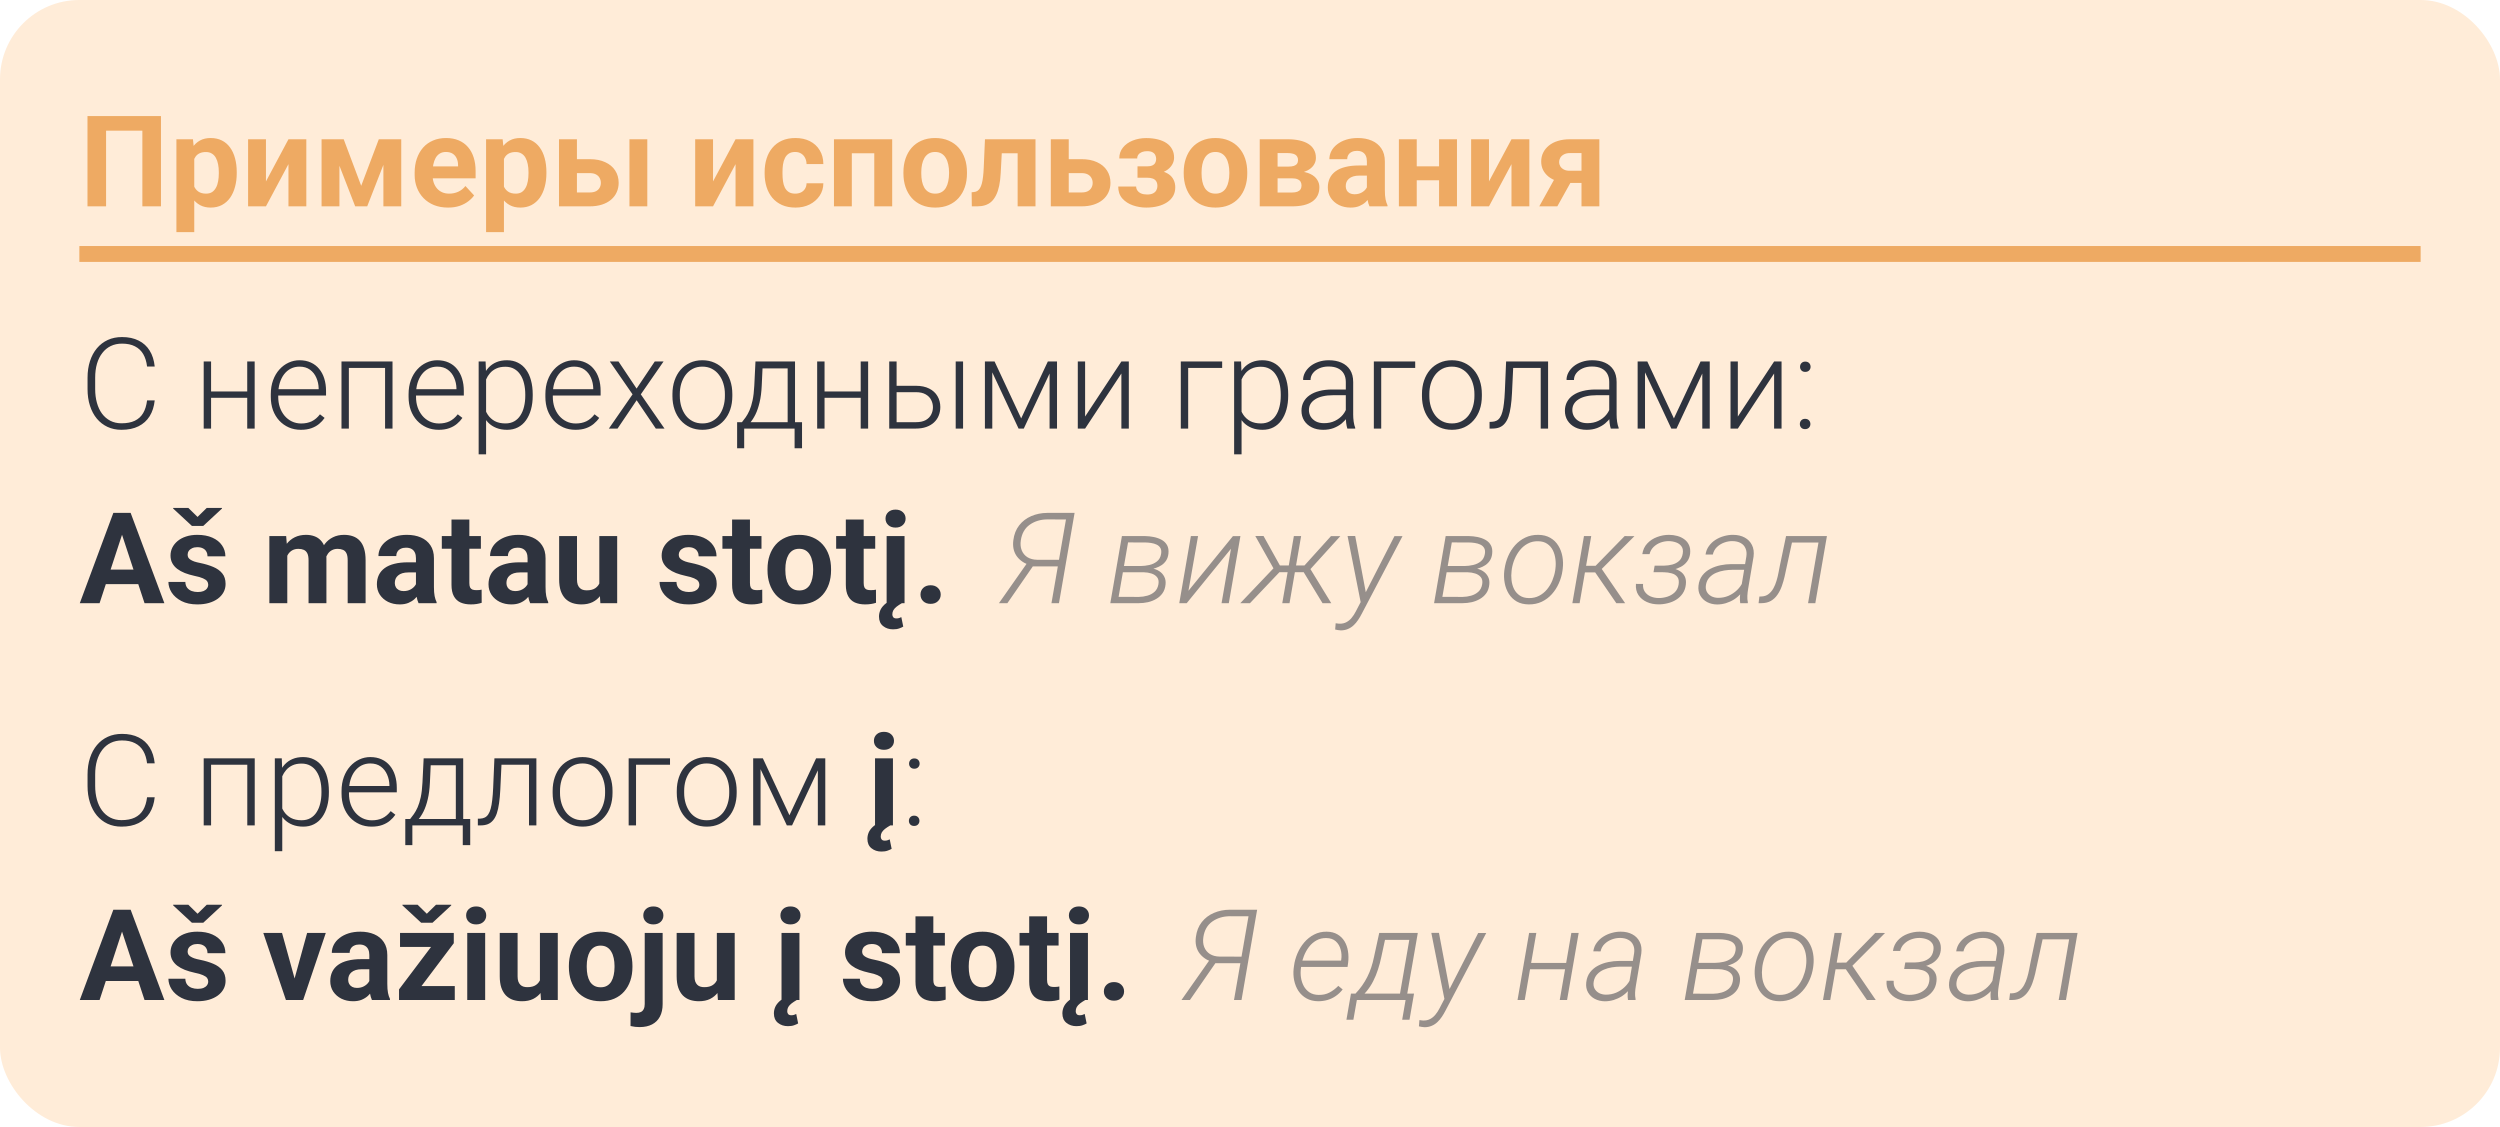 <?xml version="1.0" encoding="UTF-8"?> <svg xmlns="http://www.w3.org/2000/svg" width="315" height="142" viewBox="0 0 315 142" fill="none"> <rect width="315" height="142" fill="white"></rect> <rect width="315" height="142" rx="10" fill="#FFECD8"></rect> <path d="M305 31H10V33H305V31Z" fill="#EEAA63" mask="url(#path-2-inside-1_840_3426)"></path> <path d="M20.281 14.625V26H17.938V16.461H13.367V26H11.023V14.625H20.281ZM24.477 19.172V29.25H22.227V17.547H24.313L24.477 19.172ZM29.829 21.68V21.844C29.829 22.458 29.756 23.029 29.61 23.555C29.47 24.081 29.261 24.539 28.985 24.93C28.709 25.315 28.366 25.617 27.954 25.836C27.548 26.049 27.079 26.156 26.548 26.156C26.032 26.156 25.584 26.052 25.204 25.844C24.824 25.635 24.503 25.344 24.243 24.969C23.988 24.588 23.782 24.148 23.626 23.648C23.47 23.148 23.35 22.612 23.267 22.039V21.609C23.35 20.995 23.47 20.432 23.626 19.922C23.782 19.406 23.988 18.961 24.243 18.586C24.503 18.206 24.821 17.912 25.196 17.703C25.576 17.495 26.022 17.391 26.532 17.391C27.069 17.391 27.54 17.492 27.946 17.695C28.358 17.898 28.701 18.19 28.977 18.57C29.259 18.951 29.47 19.404 29.61 19.93C29.756 20.456 29.829 21.039 29.829 21.68ZM27.571 21.844V21.68C27.571 21.32 27.54 20.99 27.477 20.688C27.42 20.38 27.326 20.112 27.196 19.883C27.071 19.654 26.905 19.477 26.696 19.352C26.493 19.221 26.246 19.156 25.954 19.156C25.647 19.156 25.384 19.206 25.165 19.305C24.951 19.404 24.777 19.547 24.642 19.734C24.506 19.922 24.405 20.146 24.337 20.406C24.269 20.667 24.227 20.961 24.212 21.289V22.375C24.238 22.76 24.311 23.107 24.431 23.414C24.55 23.716 24.735 23.956 24.985 24.133C25.235 24.31 25.563 24.398 25.97 24.398C26.267 24.398 26.517 24.333 26.72 24.203C26.923 24.068 27.087 23.883 27.212 23.648C27.342 23.414 27.433 23.143 27.485 22.836C27.543 22.529 27.571 22.198 27.571 21.844ZM33.51 22.859L36.346 17.547H38.596V26H36.346V20.68L33.51 26H31.26V17.547H33.51V22.859ZM45.511 23.414L47.729 17.547H49.565L46.268 26H44.753L41.472 17.547H43.307L45.511 23.414ZM42.768 17.547V26H40.518V17.547H42.768ZM48.307 26V17.547H50.557V26H48.307ZM56.457 26.156C55.801 26.156 55.212 26.052 54.691 25.844C54.17 25.63 53.728 25.336 53.363 24.961C53.004 24.586 52.728 24.151 52.535 23.656C52.342 23.156 52.246 22.625 52.246 22.062V21.75C52.246 21.109 52.337 20.523 52.519 19.992C52.702 19.461 52.962 19 53.301 18.609C53.644 18.219 54.061 17.919 54.551 17.711C55.04 17.497 55.592 17.391 56.207 17.391C56.806 17.391 57.337 17.49 57.801 17.688C58.264 17.885 58.652 18.167 58.965 18.531C59.282 18.896 59.522 19.333 59.683 19.844C59.845 20.349 59.926 20.912 59.926 21.531V22.469H53.207V20.969H57.715V20.797C57.715 20.484 57.657 20.206 57.543 19.961C57.433 19.711 57.267 19.513 57.043 19.367C56.819 19.221 56.532 19.148 56.183 19.148C55.887 19.148 55.631 19.213 55.418 19.344C55.204 19.474 55.03 19.656 54.894 19.891C54.764 20.125 54.665 20.401 54.597 20.719C54.535 21.031 54.504 21.375 54.504 21.75V22.062C54.504 22.401 54.551 22.713 54.644 23C54.743 23.287 54.881 23.534 55.058 23.742C55.241 23.951 55.459 24.112 55.715 24.227C55.975 24.341 56.269 24.398 56.597 24.398C57.004 24.398 57.381 24.32 57.73 24.164C58.084 24.003 58.389 23.76 58.644 23.438L59.738 24.625C59.561 24.88 59.319 25.125 59.012 25.359C58.709 25.594 58.345 25.787 57.918 25.938C57.491 26.083 57.004 26.156 56.457 26.156ZM63.497 19.172V29.25H61.247V17.547H63.333L63.497 19.172ZM68.848 21.68V21.844C68.848 22.458 68.775 23.029 68.63 23.555C68.489 24.081 68.281 24.539 68.005 24.93C67.729 25.315 67.385 25.617 66.973 25.836C66.567 26.049 66.098 26.156 65.567 26.156C65.052 26.156 64.604 26.052 64.223 25.844C63.843 25.635 63.523 25.344 63.263 24.969C63.007 24.588 62.802 24.148 62.645 23.648C62.489 23.148 62.369 22.612 62.286 22.039V21.609C62.369 20.995 62.489 20.432 62.645 19.922C62.802 19.406 63.007 18.961 63.263 18.586C63.523 18.206 63.841 17.912 64.216 17.703C64.596 17.495 65.041 17.391 65.552 17.391C66.088 17.391 66.559 17.492 66.966 17.695C67.377 17.898 67.721 18.19 67.997 18.57C68.278 18.951 68.489 19.404 68.63 19.93C68.775 20.456 68.848 21.039 68.848 21.68ZM66.591 21.844V21.68C66.591 21.32 66.559 20.99 66.497 20.688C66.44 20.38 66.346 20.112 66.216 19.883C66.091 19.654 65.924 19.477 65.716 19.352C65.513 19.221 65.265 19.156 64.973 19.156C64.666 19.156 64.403 19.206 64.184 19.305C63.971 19.404 63.796 19.547 63.661 19.734C63.526 19.922 63.424 20.146 63.356 20.406C63.288 20.667 63.247 20.961 63.231 21.289V22.375C63.257 22.76 63.33 23.107 63.45 23.414C63.57 23.716 63.755 23.956 64.005 24.133C64.255 24.31 64.583 24.398 64.989 24.398C65.286 24.398 65.536 24.333 65.739 24.203C65.942 24.068 66.106 23.883 66.231 23.648C66.362 23.414 66.453 23.143 66.505 22.836C66.562 22.529 66.591 22.198 66.591 21.844ZM71.842 20.055H74.295C75.066 20.055 75.722 20.182 76.263 20.438C76.81 20.688 77.227 21.037 77.513 21.484C77.805 21.932 77.951 22.451 77.951 23.039C77.951 23.466 77.868 23.862 77.701 24.227C77.54 24.586 77.302 24.898 76.99 25.164C76.677 25.43 76.295 25.635 75.842 25.781C75.388 25.927 74.873 26 74.295 26H70.435V17.547H72.693V24.25H74.295C74.633 24.25 74.904 24.195 75.107 24.086C75.316 23.971 75.467 23.823 75.56 23.641C75.659 23.458 75.709 23.26 75.709 23.047C75.709 22.823 75.659 22.62 75.56 22.438C75.467 22.25 75.316 22.099 75.107 21.984C74.904 21.87 74.633 21.812 74.295 21.812H71.842V20.055ZM81.56 17.547V26H79.31V17.547H81.56ZM89.843 22.859L92.679 17.547H94.929V26H92.679V20.68L89.843 26H87.593V17.547H89.843V22.859ZM100.196 24.398C100.472 24.398 100.717 24.346 100.93 24.242C101.144 24.133 101.311 23.982 101.43 23.789C101.555 23.591 101.62 23.359 101.626 23.094H103.743C103.738 23.688 103.579 24.216 103.266 24.68C102.954 25.138 102.534 25.5 102.008 25.766C101.482 26.026 100.894 26.156 100.243 26.156C99.587 26.156 99.014 26.047 98.524 25.828C98.04 25.609 97.636 25.307 97.313 24.922C96.99 24.531 96.748 24.078 96.587 23.562C96.425 23.042 96.344 22.484 96.344 21.891V21.664C96.344 21.065 96.425 20.508 96.587 19.992C96.748 19.471 96.99 19.018 97.313 18.633C97.636 18.242 98.04 17.938 98.524 17.719C99.008 17.5 99.576 17.391 100.227 17.391C100.92 17.391 101.527 17.523 102.048 17.789C102.574 18.055 102.985 18.435 103.282 18.93C103.584 19.419 103.738 20 103.743 20.672H101.626C101.62 20.391 101.561 20.135 101.446 19.906C101.337 19.677 101.175 19.495 100.962 19.359C100.753 19.219 100.495 19.148 100.188 19.148C99.86 19.148 99.592 19.219 99.383 19.359C99.175 19.495 99.014 19.682 98.899 19.922C98.784 20.156 98.704 20.424 98.657 20.727C98.615 21.023 98.594 21.336 98.594 21.664V21.891C98.594 22.219 98.615 22.534 98.657 22.836C98.698 23.138 98.777 23.406 98.891 23.641C99.011 23.875 99.175 24.06 99.383 24.195C99.592 24.331 99.863 24.398 100.196 24.398ZM110.775 17.547V19.312H106.681V17.547H110.775ZM107.33 17.547V26H105.08V17.547H107.33ZM112.416 17.547V26H110.158V17.547H112.416ZM113.831 21.859V21.695C113.831 21.076 113.919 20.505 114.096 19.984C114.273 19.458 114.531 19.003 114.87 18.617C115.208 18.232 115.625 17.932 116.12 17.719C116.614 17.5 117.182 17.391 117.823 17.391C118.463 17.391 119.034 17.5 119.534 17.719C120.034 17.932 120.453 18.232 120.792 18.617C121.135 19.003 121.396 19.458 121.573 19.984C121.75 20.505 121.838 21.076 121.838 21.695V21.859C121.838 22.474 121.75 23.044 121.573 23.57C121.396 24.091 121.135 24.547 120.792 24.938C120.453 25.323 120.036 25.622 119.542 25.836C119.047 26.049 118.479 26.156 117.838 26.156C117.198 26.156 116.628 26.049 116.128 25.836C115.633 25.622 115.213 25.323 114.87 24.938C114.531 24.547 114.273 24.091 114.096 23.57C113.919 23.044 113.831 22.474 113.831 21.859ZM116.081 21.695V21.859C116.081 22.213 116.112 22.544 116.174 22.852C116.237 23.159 116.336 23.43 116.471 23.664C116.612 23.893 116.794 24.073 117.018 24.203C117.242 24.333 117.516 24.398 117.838 24.398C118.151 24.398 118.419 24.333 118.643 24.203C118.867 24.073 119.047 23.893 119.182 23.664C119.318 23.43 119.417 23.159 119.479 22.852C119.547 22.544 119.581 22.213 119.581 21.859V21.695C119.581 21.352 119.547 21.029 119.479 20.727C119.417 20.419 119.315 20.148 119.174 19.914C119.039 19.674 118.859 19.487 118.635 19.352C118.411 19.216 118.141 19.148 117.823 19.148C117.505 19.148 117.234 19.216 117.01 19.352C116.792 19.487 116.612 19.674 116.471 19.914C116.336 20.148 116.237 20.419 116.174 20.727C116.112 21.029 116.081 21.352 116.081 21.695ZM128.824 17.547V19.312H124.668V17.547H128.824ZM130.472 17.547V26H128.222V17.547H130.472ZM124.105 17.547H126.316L126.089 21.812C126.058 22.422 125.993 22.958 125.894 23.422C125.795 23.885 125.662 24.281 125.496 24.609C125.334 24.938 125.139 25.206 124.91 25.414C124.686 25.617 124.423 25.766 124.121 25.859C123.824 25.953 123.496 26 123.136 26H122.449L122.425 24.227L122.714 24.195C122.881 24.18 123.027 24.133 123.152 24.055C123.282 23.971 123.391 23.854 123.48 23.703C123.574 23.547 123.652 23.352 123.714 23.117C123.777 22.878 123.826 22.596 123.863 22.273C123.904 21.951 123.933 21.578 123.949 21.156L124.105 17.547ZM133.809 20.055H136.262C137.033 20.055 137.689 20.182 138.231 20.438C138.778 20.688 139.194 21.037 139.481 21.484C139.773 21.932 139.918 22.451 139.918 23.039C139.918 23.466 139.835 23.862 139.668 24.227C139.507 24.586 139.27 24.898 138.957 25.164C138.645 25.43 138.262 25.635 137.809 25.781C137.356 25.927 136.84 26 136.262 26H132.403V17.547H134.661V24.25H136.262C136.601 24.25 136.872 24.195 137.075 24.086C137.283 23.971 137.434 23.823 137.528 23.641C137.627 23.458 137.676 23.26 137.676 23.047C137.676 22.823 137.627 22.62 137.528 22.438C137.434 22.25 137.283 22.099 137.075 21.984C136.872 21.87 136.601 21.812 136.262 21.812H133.809V20.055ZM144.997 21.969H143.326V20.961H144.521C144.802 20.961 145.026 20.922 145.193 20.844C145.365 20.766 145.487 20.656 145.56 20.516C145.638 20.37 145.677 20.206 145.677 20.023C145.677 19.862 145.643 19.708 145.576 19.562C145.513 19.412 145.399 19.289 145.232 19.195C145.07 19.096 144.841 19.047 144.544 19.047C144.3 19.047 144.081 19.083 143.888 19.156C143.701 19.229 143.552 19.336 143.443 19.477C143.339 19.612 143.287 19.776 143.287 19.969H141.029C141.029 19.432 141.182 18.974 141.49 18.594C141.797 18.208 142.208 17.914 142.724 17.711C143.24 17.503 143.805 17.398 144.419 17.398C144.956 17.398 145.44 17.453 145.872 17.562C146.305 17.667 146.675 17.823 146.982 18.031C147.289 18.24 147.524 18.497 147.685 18.805C147.852 19.107 147.935 19.458 147.935 19.859C147.935 20.146 147.867 20.417 147.732 20.672C147.596 20.927 147.401 21.154 147.146 21.352C146.891 21.544 146.581 21.695 146.216 21.805C145.857 21.914 145.451 21.969 144.997 21.969ZM143.326 21.406H144.997C145.503 21.406 145.945 21.456 146.326 21.555C146.711 21.648 147.034 21.789 147.294 21.977C147.555 22.164 147.75 22.396 147.88 22.672C148.016 22.943 148.083 23.255 148.083 23.609C148.083 24.01 147.995 24.37 147.818 24.688C147.641 25 147.388 25.266 147.06 25.484C146.732 25.703 146.344 25.87 145.896 25.984C145.448 26.099 144.956 26.156 144.419 26.156C143.846 26.156 143.289 26.062 142.747 25.875C142.206 25.688 141.761 25.398 141.412 25.008C141.068 24.617 140.896 24.115 140.896 23.5H143.154C143.154 23.677 143.206 23.844 143.31 24C143.414 24.156 143.57 24.281 143.779 24.375C143.987 24.463 144.245 24.508 144.552 24.508C144.859 24.508 145.107 24.458 145.294 24.359C145.482 24.26 145.617 24.13 145.701 23.969C145.789 23.802 145.833 23.63 145.833 23.453C145.833 23.203 145.784 23 145.685 22.844C145.591 22.688 145.445 22.573 145.247 22.5C145.055 22.427 144.813 22.391 144.521 22.391H143.326V21.406ZM149.147 21.859V21.695C149.147 21.076 149.235 20.505 149.413 19.984C149.59 19.458 149.847 19.003 150.186 18.617C150.524 18.232 150.941 17.932 151.436 17.719C151.931 17.5 152.498 17.391 153.139 17.391C153.78 17.391 154.35 17.5 154.85 17.719C155.35 17.932 155.769 18.232 156.108 18.617C156.452 19.003 156.712 19.458 156.889 19.984C157.066 20.505 157.155 21.076 157.155 21.695V21.859C157.155 22.474 157.066 23.044 156.889 23.57C156.712 24.091 156.452 24.547 156.108 24.938C155.769 25.323 155.353 25.622 154.858 25.836C154.363 26.049 153.795 26.156 153.155 26.156C152.514 26.156 151.944 26.049 151.444 25.836C150.949 25.622 150.53 25.323 150.186 24.938C149.847 24.547 149.59 24.091 149.413 23.57C149.235 23.044 149.147 22.474 149.147 21.859ZM151.397 21.695V21.859C151.397 22.213 151.428 22.544 151.491 22.852C151.553 23.159 151.652 23.43 151.788 23.664C151.928 23.893 152.11 24.073 152.334 24.203C152.558 24.333 152.832 24.398 153.155 24.398C153.467 24.398 153.735 24.333 153.959 24.203C154.183 24.073 154.363 23.893 154.498 23.664C154.634 23.43 154.733 23.159 154.795 22.852C154.863 22.544 154.897 22.213 154.897 21.859V21.695C154.897 21.352 154.863 21.029 154.795 20.727C154.733 20.419 154.631 20.148 154.491 19.914C154.355 19.674 154.176 19.487 153.952 19.352C153.728 19.216 153.457 19.148 153.139 19.148C152.821 19.148 152.551 19.216 152.327 19.352C152.108 19.487 151.928 19.674 151.788 19.914C151.652 20.148 151.553 20.419 151.491 20.727C151.428 21.029 151.397 21.352 151.397 21.695ZM162.788 22.469H160.14L160.124 20.992H162.312C162.604 20.992 162.841 20.963 163.023 20.906C163.205 20.844 163.338 20.753 163.421 20.633C163.51 20.508 163.554 20.357 163.554 20.18C163.554 20.023 163.525 19.891 163.468 19.781C163.416 19.667 163.335 19.573 163.226 19.5C163.117 19.427 162.979 19.375 162.812 19.344C162.65 19.307 162.46 19.289 162.242 19.289H160.976V26H158.726V17.547H162.242C162.794 17.547 163.288 17.596 163.726 17.695C164.163 17.789 164.536 17.932 164.843 18.125C165.156 18.318 165.393 18.562 165.554 18.859C165.721 19.151 165.804 19.497 165.804 19.898C165.804 20.159 165.744 20.404 165.624 20.633C165.51 20.862 165.338 21.065 165.109 21.242C164.88 21.419 164.596 21.565 164.257 21.68C163.924 21.789 163.538 21.857 163.101 21.883L162.788 22.469ZM162.788 26H159.585L160.359 24.258H162.788C163.064 24.258 163.291 24.224 163.468 24.156C163.645 24.088 163.775 23.99 163.859 23.859C163.947 23.724 163.992 23.562 163.992 23.375C163.992 23.193 163.952 23.034 163.874 22.898C163.796 22.763 163.669 22.659 163.492 22.586C163.32 22.508 163.085 22.469 162.788 22.469H160.687L160.702 20.992H163.093L163.64 21.586C164.234 21.622 164.723 21.734 165.109 21.922C165.494 22.109 165.778 22.349 165.96 22.641C166.148 22.927 166.242 23.242 166.242 23.586C166.242 23.987 166.166 24.338 166.015 24.641C165.864 24.943 165.64 25.195 165.343 25.398C165.051 25.596 164.692 25.747 164.265 25.852C163.838 25.951 163.346 26 162.788 26ZM172.227 24.094V20.328C172.227 20.057 172.183 19.826 172.094 19.633C172.006 19.435 171.867 19.281 171.68 19.172C171.498 19.062 171.261 19.008 170.969 19.008C170.719 19.008 170.503 19.052 170.321 19.141C170.138 19.224 169.998 19.346 169.899 19.508C169.8 19.664 169.75 19.849 169.75 20.062H167.5C167.5 19.703 167.584 19.362 167.75 19.039C167.917 18.716 168.159 18.432 168.477 18.188C168.795 17.938 169.172 17.742 169.61 17.602C170.052 17.461 170.547 17.391 171.094 17.391C171.75 17.391 172.334 17.5 172.844 17.719C173.354 17.938 173.756 18.266 174.047 18.703C174.344 19.141 174.492 19.688 174.492 20.344V23.961C174.492 24.424 174.521 24.805 174.578 25.102C174.636 25.393 174.719 25.648 174.828 25.867V26H172.555C172.446 25.771 172.362 25.484 172.305 25.141C172.253 24.792 172.227 24.443 172.227 24.094ZM172.524 20.852L172.539 22.125H171.282C170.985 22.125 170.727 22.159 170.508 22.227C170.289 22.294 170.11 22.391 169.969 22.516C169.828 22.635 169.724 22.776 169.657 22.938C169.594 23.099 169.563 23.276 169.563 23.469C169.563 23.662 169.607 23.836 169.696 23.992C169.784 24.143 169.912 24.263 170.078 24.352C170.245 24.435 170.44 24.477 170.664 24.477C171.003 24.477 171.297 24.409 171.547 24.273C171.797 24.138 171.99 23.971 172.125 23.773C172.266 23.576 172.339 23.388 172.344 23.211L172.938 24.164C172.854 24.378 172.74 24.599 172.594 24.828C172.453 25.057 172.274 25.273 172.055 25.477C171.836 25.674 171.573 25.838 171.266 25.969C170.959 26.094 170.594 26.156 170.172 26.156C169.636 26.156 169.149 26.049 168.711 25.836C168.279 25.617 167.935 25.318 167.68 24.938C167.43 24.552 167.305 24.115 167.305 23.625C167.305 23.182 167.388 22.789 167.555 22.445C167.722 22.102 167.966 21.812 168.289 21.578C168.617 21.338 169.026 21.159 169.516 21.039C170.006 20.914 170.573 20.852 171.219 20.852H172.524ZM182.056 20.961V22.711H177.759V20.961H182.056ZM178.509 17.547V26H176.259V17.547H178.509ZM183.579 17.547V26H181.322V17.547H183.579ZM187.612 22.859L190.447 17.547H192.697V26H190.447V20.68L187.612 26H185.362V17.547H187.612V22.859ZM196.292 21.781H198.573L196.222 26H193.948L196.292 21.781ZM197.808 17.547H201.519V26H199.269V19.289H197.808C197.501 19.289 197.245 19.346 197.042 19.461C196.839 19.57 196.688 19.713 196.589 19.891C196.495 20.062 196.448 20.24 196.448 20.422C196.448 20.599 196.495 20.771 196.589 20.938C196.683 21.104 196.829 21.242 197.027 21.352C197.224 21.461 197.472 21.516 197.769 21.516H200.105V23.047H197.769C197.211 23.047 196.711 22.979 196.269 22.844C195.831 22.708 195.456 22.521 195.144 22.281C194.836 22.037 194.599 21.753 194.433 21.43C194.271 21.102 194.191 20.742 194.191 20.352C194.191 19.945 194.274 19.573 194.441 19.234C194.607 18.896 194.847 18.599 195.159 18.344C195.472 18.088 195.849 17.893 196.292 17.758C196.74 17.617 197.245 17.547 197.808 17.547Z" fill="#EEAA63"></path> <path d="M18.531 50.453H19.492C19.414 51.219 19.203 51.88 18.859 52.438C18.516 52.99 18.047 53.414 17.453 53.711C16.859 54.008 16.143 54.156 15.305 54.156C14.659 54.156 14.073 54.034 13.547 53.789C13.026 53.544 12.578 53.198 12.203 52.75C11.828 52.297 11.539 51.755 11.336 51.125C11.133 50.495 11.031 49.794 11.031 49.023V47.602C11.031 46.831 11.133 46.133 11.336 45.508C11.539 44.878 11.831 44.336 12.211 43.883C12.591 43.43 13.047 43.081 13.578 42.836C14.109 42.591 14.708 42.469 15.375 42.469C16.182 42.469 16.88 42.617 17.469 42.914C18.057 43.206 18.521 43.628 18.859 44.18C19.203 44.732 19.414 45.398 19.492 46.18H18.531C18.458 45.565 18.297 45.044 18.047 44.617C17.797 44.19 17.451 43.865 17.008 43.641C16.57 43.411 16.026 43.297 15.375 43.297C14.844 43.297 14.37 43.398 13.953 43.602C13.537 43.805 13.182 44.096 12.891 44.477C12.599 44.852 12.375 45.302 12.219 45.828C12.068 46.354 11.992 46.94 11.992 47.586V49.023C11.992 49.648 12.065 50.224 12.211 50.75C12.357 51.276 12.57 51.732 12.852 52.117C13.138 52.503 13.487 52.802 13.898 53.016C14.31 53.229 14.779 53.336 15.305 53.336C15.977 53.336 16.537 53.229 16.984 53.016C17.438 52.797 17.789 52.474 18.039 52.047C18.289 51.62 18.453 51.089 18.531 50.453ZM31.369 49.328V50.125H26.353V49.328H31.369ZM26.596 45.547V54H25.666V45.547H26.596ZM32.088 45.547V54H31.15V45.547H32.088ZM37.909 54.156C37.357 54.156 36.849 54.055 36.386 53.852C35.927 53.648 35.526 53.362 35.182 52.992C34.844 52.622 34.581 52.185 34.393 51.68C34.211 51.169 34.12 50.612 34.12 50.008V49.672C34.12 49.021 34.216 48.432 34.409 47.906C34.602 47.38 34.867 46.93 35.206 46.555C35.544 46.18 35.93 45.893 36.362 45.695C36.8 45.492 37.258 45.391 37.737 45.391C38.274 45.391 38.75 45.487 39.167 45.68C39.584 45.867 39.932 46.135 40.214 46.484C40.5 46.828 40.716 47.237 40.862 47.711C41.008 48.18 41.081 48.698 41.081 49.266V49.836H34.682V49.039H40.151V48.93C40.141 48.456 40.044 48.013 39.862 47.602C39.685 47.185 39.419 46.846 39.065 46.586C38.711 46.325 38.268 46.195 37.737 46.195C37.341 46.195 36.977 46.279 36.643 46.445C36.315 46.612 36.032 46.852 35.792 47.164C35.557 47.471 35.375 47.839 35.245 48.266C35.12 48.688 35.057 49.156 35.057 49.672V50.008C35.057 50.477 35.125 50.914 35.261 51.32C35.401 51.721 35.599 52.075 35.854 52.383C36.115 52.69 36.422 52.93 36.776 53.102C37.13 53.273 37.521 53.359 37.948 53.359C38.448 53.359 38.891 53.268 39.276 53.086C39.662 52.898 40.008 52.604 40.315 52.203L40.901 52.656C40.719 52.927 40.49 53.177 40.214 53.406C39.943 53.635 39.617 53.818 39.237 53.953C38.857 54.089 38.414 54.156 37.909 54.156ZM48.691 45.547V46.359H43.746V45.547H48.691ZM43.957 45.547V54H43.027V45.547H43.957ZM49.457 45.547V54H48.519V45.547H49.457ZM55.27 54.156C54.718 54.156 54.21 54.055 53.747 53.852C53.288 53.648 52.888 53.362 52.544 52.992C52.205 52.622 51.942 52.185 51.755 51.68C51.572 51.169 51.481 50.612 51.481 50.008V49.672C51.481 49.021 51.578 48.432 51.77 47.906C51.963 47.38 52.229 46.93 52.567 46.555C52.906 46.18 53.291 45.893 53.723 45.695C54.161 45.492 54.619 45.391 55.098 45.391C55.635 45.391 56.111 45.487 56.528 45.68C56.945 45.867 57.294 46.135 57.575 46.484C57.861 46.828 58.078 47.237 58.223 47.711C58.369 48.18 58.442 48.698 58.442 49.266V49.836H52.044V49.039H57.513V48.93C57.502 48.456 57.406 48.013 57.223 47.602C57.046 47.185 56.781 46.846 56.427 46.586C56.072 46.325 55.63 46.195 55.098 46.195C54.703 46.195 54.338 46.279 54.005 46.445C53.677 46.612 53.393 46.852 53.153 47.164C52.919 47.471 52.736 47.839 52.606 48.266C52.481 48.688 52.419 49.156 52.419 49.672V50.008C52.419 50.477 52.486 50.914 52.622 51.32C52.763 51.721 52.96 52.075 53.216 52.383C53.476 52.69 53.783 52.93 54.138 53.102C54.492 53.273 54.882 53.359 55.309 53.359C55.809 53.359 56.252 53.268 56.638 53.086C57.023 52.898 57.369 52.604 57.677 52.203L58.263 52.656C58.08 52.927 57.851 53.177 57.575 53.406C57.304 53.635 56.979 53.818 56.598 53.953C56.218 54.089 55.776 54.156 55.27 54.156ZM61.248 47.172V57.25H60.31V45.547H61.185L61.248 47.172ZM67.123 49.695V49.859C67.123 50.49 67.05 51.068 66.904 51.594C66.758 52.12 66.547 52.575 66.271 52.961C66 53.341 65.665 53.635 65.263 53.844C64.862 54.052 64.407 54.156 63.896 54.156C63.391 54.156 62.941 54.078 62.545 53.922C62.149 53.766 61.808 53.544 61.521 53.258C61.24 52.966 61.013 52.628 60.842 52.242C60.675 51.852 60.558 51.425 60.49 50.961V48.797C60.568 48.286 60.696 47.823 60.873 47.406C61.05 46.99 61.276 46.63 61.553 46.328C61.834 46.026 62.167 45.794 62.553 45.633C62.938 45.471 63.378 45.391 63.873 45.391C64.388 45.391 64.847 45.492 65.248 45.695C65.654 45.893 65.995 46.182 66.271 46.562C66.552 46.938 66.763 47.391 66.904 47.922C67.05 48.448 67.123 49.039 67.123 49.695ZM66.185 49.859V49.695C66.185 49.2 66.133 48.742 66.029 48.32C65.93 47.898 65.776 47.531 65.568 47.219C65.365 46.901 65.105 46.654 64.787 46.477C64.474 46.3 64.102 46.211 63.67 46.211C63.222 46.211 62.839 46.286 62.521 46.438C62.209 46.583 61.948 46.779 61.74 47.023C61.532 47.263 61.368 47.526 61.248 47.812C61.128 48.099 61.039 48.38 60.982 48.656V51.148C61.081 51.544 61.24 51.911 61.459 52.25C61.678 52.583 61.969 52.852 62.334 53.055C62.703 53.253 63.154 53.352 63.685 53.352C64.112 53.352 64.482 53.263 64.795 53.086C65.107 52.909 65.365 52.661 65.568 52.344C65.776 52.026 65.93 51.656 66.029 51.234C66.133 50.812 66.185 50.354 66.185 49.859ZM72.507 54.156C71.954 54.156 71.447 54.055 70.983 53.852C70.525 53.648 70.124 53.362 69.78 52.992C69.442 52.622 69.178 52.185 68.991 51.68C68.809 51.169 68.718 50.612 68.718 50.008V49.672C68.718 49.021 68.814 48.432 69.007 47.906C69.199 47.38 69.465 46.93 69.803 46.555C70.142 46.18 70.527 45.893 70.96 45.695C71.397 45.492 71.856 45.391 72.335 45.391C72.871 45.391 73.348 45.487 73.764 45.68C74.181 45.867 74.53 46.135 74.811 46.484C75.098 46.828 75.314 47.237 75.46 47.711C75.606 48.18 75.678 48.698 75.678 49.266V49.836H69.28V49.039H74.749V48.93C74.738 48.456 74.642 48.013 74.46 47.602C74.283 47.185 74.017 46.846 73.663 46.586C73.309 46.325 72.866 46.195 72.335 46.195C71.939 46.195 71.574 46.279 71.241 46.445C70.913 46.612 70.629 46.852 70.389 47.164C70.155 47.471 69.973 47.839 69.843 48.266C69.718 48.688 69.655 49.156 69.655 49.672V50.008C69.655 50.477 69.723 50.914 69.858 51.32C69.999 51.721 70.197 52.075 70.452 52.383C70.712 52.69 71.02 52.93 71.374 53.102C71.728 53.273 72.118 53.359 72.546 53.359C73.046 53.359 73.488 53.268 73.874 53.086C74.259 52.898 74.606 52.604 74.913 52.203L75.499 52.656C75.317 52.927 75.087 53.177 74.811 53.406C74.54 53.635 74.215 53.818 73.835 53.953C73.454 54.089 73.012 54.156 72.507 54.156ZM77.929 45.547L80.211 48.961L82.5 45.547H83.609L80.742 49.688L83.726 54H82.632L80.218 50.43L77.812 54H76.718L79.703 49.688L76.836 45.547H77.929ZM84.727 49.906V49.648C84.727 49.034 84.816 48.466 84.993 47.945C85.17 47.425 85.422 46.974 85.751 46.594C86.084 46.214 86.482 45.919 86.946 45.711C87.409 45.497 87.925 45.391 88.493 45.391C89.066 45.391 89.584 45.497 90.047 45.711C90.511 45.919 90.909 46.214 91.243 46.594C91.576 46.974 91.831 47.425 92.008 47.945C92.186 48.466 92.274 49.034 92.274 49.648V49.906C92.274 50.521 92.186 51.089 92.008 51.609C91.831 52.125 91.576 52.573 91.243 52.953C90.915 53.333 90.519 53.63 90.055 53.844C89.592 54.052 89.076 54.156 88.508 54.156C87.936 54.156 87.417 54.052 86.954 53.844C86.49 53.63 86.092 53.333 85.758 52.953C85.425 52.573 85.17 52.125 84.993 51.609C84.816 51.089 84.727 50.521 84.727 49.906ZM85.657 49.648V49.906C85.657 50.37 85.719 50.81 85.844 51.227C85.969 51.638 86.152 52.005 86.391 52.328C86.631 52.646 86.928 52.896 87.282 53.078C87.636 53.26 88.045 53.352 88.508 53.352C88.967 53.352 89.37 53.26 89.719 53.078C90.073 52.896 90.37 52.646 90.61 52.328C90.85 52.005 91.029 51.638 91.149 51.227C91.274 50.81 91.337 50.37 91.337 49.906V49.648C91.337 49.19 91.274 48.755 91.149 48.344C91.029 47.932 90.847 47.565 90.602 47.242C90.363 46.919 90.066 46.664 89.712 46.477C89.357 46.289 88.951 46.195 88.493 46.195C88.034 46.195 87.628 46.289 87.274 46.477C86.925 46.664 86.628 46.919 86.383 47.242C86.144 47.565 85.962 47.932 85.837 48.344C85.717 48.755 85.657 49.19 85.657 49.648ZM95.189 45.547H96.119L95.978 48.594C95.942 49.406 95.85 50.112 95.705 50.711C95.564 51.305 95.39 51.812 95.181 52.234C94.973 52.651 94.744 53.003 94.494 53.289C94.249 53.57 93.999 53.807 93.744 54H93.236L93.252 53.203L93.486 53.195C93.637 53.013 93.793 52.807 93.955 52.578C94.121 52.344 94.28 52.057 94.431 51.719C94.582 51.38 94.713 50.958 94.822 50.453C94.931 49.948 95.004 49.328 95.041 48.594L95.189 45.547ZM95.494 45.547H100.173V54H99.244V46.422H95.494V45.547ZM92.877 53.195H101.056V56.484H100.119V54H93.767V56.484H92.877V53.195ZM108.667 49.328V50.125H103.651V49.328H108.667ZM103.893 45.547V54H102.963V45.547H103.893ZM109.385 45.547V54H108.448V45.547H109.385ZM112.636 48.609H115.394C116.061 48.609 116.623 48.727 117.082 48.961C117.54 49.19 117.886 49.508 118.121 49.914C118.36 50.32 118.48 50.779 118.48 51.289C118.48 51.675 118.412 52.034 118.277 52.367C118.147 52.695 117.949 52.982 117.683 53.227C117.423 53.471 117.1 53.661 116.714 53.797C116.334 53.932 115.894 54 115.394 54H112.043V45.547H112.972V53.195H115.394C115.91 53.195 116.326 53.107 116.644 52.93C116.962 52.747 117.191 52.513 117.332 52.227C117.477 51.94 117.55 51.635 117.55 51.312C117.55 50.995 117.477 50.693 117.332 50.406C117.191 50.115 116.962 49.878 116.644 49.695C116.326 49.508 115.91 49.414 115.394 49.414H112.636V48.609ZM121.347 45.547V54H120.418V45.547H121.347ZM128.668 52.719L132.028 45.547H132.957L128.997 54H128.34L124.387 45.547H125.317L128.668 52.719ZM125.028 45.547V54H124.098V45.547H125.028ZM132.247 54V45.547H133.184V54H132.247ZM136.724 52.484L141.294 45.547H142.232V54H141.294V47.062L136.724 54H135.802V45.547H136.724V52.484ZM153.992 45.547V46.359H149.71V54H148.781V45.547H153.992ZM156.438 47.172V57.25H155.5V45.547H156.375L156.438 47.172ZM162.313 49.695V49.859C162.313 50.49 162.24 51.068 162.094 51.594C161.948 52.12 161.737 52.575 161.461 52.961C161.19 53.341 160.854 53.635 160.453 53.844C160.052 54.052 159.597 54.156 159.086 54.156C158.581 54.156 158.131 54.078 157.735 53.922C157.339 53.766 156.998 53.544 156.711 53.258C156.43 52.966 156.203 52.628 156.032 52.242C155.865 51.852 155.748 51.425 155.68 50.961V48.797C155.758 48.286 155.886 47.823 156.063 47.406C156.24 46.99 156.466 46.63 156.742 46.328C157.024 46.026 157.357 45.794 157.742 45.633C158.128 45.471 158.568 45.391 159.063 45.391C159.578 45.391 160.037 45.492 160.438 45.695C160.844 45.893 161.185 46.182 161.461 46.562C161.742 46.938 161.953 47.391 162.094 47.922C162.24 48.448 162.313 49.039 162.313 49.695ZM161.375 49.859V49.695C161.375 49.2 161.323 48.742 161.219 48.32C161.12 47.898 160.966 47.531 160.758 47.219C160.555 46.901 160.295 46.654 159.977 46.477C159.664 46.3 159.292 46.211 158.86 46.211C158.412 46.211 158.029 46.286 157.711 46.438C157.399 46.583 157.138 46.779 156.93 47.023C156.722 47.263 156.558 47.526 156.438 47.812C156.318 48.099 156.229 48.38 156.172 48.656V51.148C156.271 51.544 156.43 51.911 156.649 52.25C156.867 52.583 157.159 52.852 157.524 53.055C157.894 53.253 158.344 53.352 158.875 53.352C159.302 53.352 159.672 53.263 159.985 53.086C160.297 52.909 160.555 52.661 160.758 52.344C160.966 52.026 161.12 51.656 161.219 51.234C161.323 50.812 161.375 50.354 161.375 49.859ZM169.572 52.484V48.125C169.572 47.724 169.488 47.378 169.322 47.086C169.155 46.794 168.91 46.57 168.587 46.414C168.264 46.258 167.866 46.18 167.392 46.18C166.954 46.18 166.564 46.258 166.22 46.414C165.881 46.565 165.613 46.771 165.415 47.031C165.223 47.286 165.126 47.57 165.126 47.883L164.189 47.875C164.189 47.557 164.267 47.25 164.423 46.953C164.579 46.656 164.801 46.391 165.087 46.156C165.374 45.922 165.715 45.737 166.111 45.602C166.512 45.461 166.952 45.391 167.431 45.391C168.035 45.391 168.566 45.492 169.025 45.695C169.488 45.898 169.85 46.203 170.111 46.609C170.371 47.016 170.501 47.526 170.501 48.141V52.227C170.501 52.518 170.522 52.82 170.564 53.133C170.611 53.445 170.676 53.703 170.759 53.906V54H169.767C169.704 53.812 169.655 53.578 169.618 53.297C169.587 53.01 169.572 52.74 169.572 52.484ZM169.79 49.078L169.806 49.797H167.97C167.491 49.797 167.061 49.841 166.681 49.93C166.306 50.013 165.988 50.138 165.728 50.305C165.467 50.466 165.267 50.661 165.126 50.891C164.991 51.12 164.923 51.38 164.923 51.672C164.923 51.974 164.999 52.25 165.15 52.5C165.306 52.75 165.525 52.95 165.806 53.102C166.092 53.247 166.431 53.32 166.822 53.32C167.342 53.32 167.801 53.224 168.197 53.031C168.598 52.839 168.928 52.586 169.189 52.273C169.449 51.961 169.624 51.62 169.712 51.25L170.118 51.789C170.051 52.05 169.926 52.318 169.743 52.594C169.566 52.865 169.335 53.12 169.048 53.359C168.762 53.594 168.423 53.786 168.033 53.938C167.647 54.083 167.21 54.156 166.72 54.156C166.168 54.156 165.686 54.052 165.275 53.844C164.868 53.635 164.551 53.352 164.322 52.992C164.098 52.628 163.986 52.216 163.986 51.758C163.986 51.341 164.074 50.969 164.251 50.641C164.428 50.307 164.684 50.026 165.017 49.797C165.355 49.562 165.762 49.385 166.236 49.266C166.715 49.141 167.251 49.078 167.845 49.078H169.79ZM178.315 45.547V46.359H174.033V54H173.104V45.547H178.315ZM179.167 49.906V49.648C179.167 49.034 179.256 48.466 179.433 47.945C179.61 47.425 179.863 46.974 180.191 46.594C180.524 46.214 180.922 45.919 181.386 45.711C181.849 45.497 182.365 45.391 182.933 45.391C183.506 45.391 184.024 45.497 184.488 45.711C184.951 45.919 185.349 46.214 185.683 46.594C186.016 46.974 186.271 47.425 186.448 47.945C186.626 48.466 186.714 49.034 186.714 49.648V49.906C186.714 50.521 186.626 51.089 186.448 51.609C186.271 52.125 186.016 52.573 185.683 52.953C185.355 53.333 184.959 53.63 184.495 53.844C184.032 54.052 183.516 54.156 182.948 54.156C182.376 54.156 181.857 54.052 181.394 53.844C180.93 53.63 180.532 53.333 180.198 52.953C179.865 52.573 179.61 52.125 179.433 51.609C179.256 51.089 179.167 50.521 179.167 49.906ZM180.097 49.648V49.906C180.097 50.37 180.159 50.81 180.284 51.227C180.409 51.638 180.592 52.005 180.831 52.328C181.071 52.646 181.368 52.896 181.722 53.078C182.076 53.26 182.485 53.352 182.948 53.352C183.407 53.352 183.81 53.26 184.159 53.078C184.514 52.896 184.81 52.646 185.05 52.328C185.29 52.005 185.469 51.638 185.589 51.227C185.714 50.81 185.777 50.37 185.777 49.906V49.648C185.777 49.19 185.714 48.755 185.589 48.344C185.469 47.932 185.287 47.565 185.042 47.242C184.803 46.919 184.506 46.664 184.152 46.477C183.797 46.289 183.391 46.195 182.933 46.195C182.474 46.195 182.068 46.289 181.714 46.477C181.365 46.664 181.068 46.919 180.823 47.242C180.584 47.565 180.402 47.932 180.277 48.344C180.157 48.755 180.097 49.19 180.097 49.648ZM194.301 45.547V46.359H190.02V45.547H194.301ZM195.059 45.547V54H194.129V45.547H195.059ZM189.77 45.547H190.699L190.512 49.508C190.481 50.148 190.429 50.716 190.356 51.211C190.288 51.706 190.194 52.13 190.074 52.484C189.955 52.833 189.801 53.12 189.613 53.344C189.431 53.568 189.21 53.734 188.949 53.844C188.689 53.948 188.384 54 188.035 54H187.684V53.156L187.973 53.148C188.197 53.138 188.392 53.091 188.559 53.008C188.731 52.925 188.876 52.792 188.996 52.609C189.121 52.427 189.223 52.188 189.301 51.891C189.384 51.594 189.449 51.232 189.496 50.805C189.548 50.372 189.587 49.865 189.613 49.281L189.77 45.547ZM202.763 52.484V48.125C202.763 47.724 202.679 47.378 202.513 47.086C202.346 46.794 202.101 46.57 201.778 46.414C201.456 46.258 201.057 46.18 200.583 46.18C200.146 46.18 199.755 46.258 199.411 46.414C199.073 46.565 198.804 46.771 198.607 47.031C198.414 47.286 198.318 47.57 198.318 47.883L197.38 47.875C197.38 47.557 197.458 47.25 197.614 46.953C197.771 46.656 197.992 46.391 198.278 46.156C198.565 45.922 198.906 45.737 199.302 45.602C199.703 45.461 200.143 45.391 200.622 45.391C201.226 45.391 201.758 45.492 202.216 45.695C202.679 45.898 203.041 46.203 203.302 46.609C203.562 47.016 203.693 47.526 203.693 48.141V52.227C203.693 52.518 203.713 52.82 203.755 53.133C203.802 53.445 203.867 53.703 203.95 53.906V54H202.958C202.896 53.812 202.846 53.578 202.81 53.297C202.778 53.01 202.763 52.74 202.763 52.484ZM202.982 49.078L202.997 49.797H201.161C200.682 49.797 200.252 49.841 199.872 49.93C199.497 50.013 199.179 50.138 198.919 50.305C198.659 50.466 198.458 50.661 198.318 50.891C198.182 51.12 198.114 51.38 198.114 51.672C198.114 51.974 198.19 52.25 198.341 52.5C198.497 52.75 198.716 52.95 198.997 53.102C199.284 53.247 199.622 53.32 200.013 53.32C200.534 53.32 200.992 53.224 201.388 53.031C201.789 52.839 202.12 52.586 202.38 52.273C202.64 51.961 202.815 51.62 202.903 51.25L203.31 51.789C203.242 52.05 203.117 52.318 202.935 52.594C202.758 52.865 202.526 53.12 202.239 53.359C201.953 53.594 201.614 53.786 201.224 53.938C200.838 54.083 200.401 54.156 199.911 54.156C199.359 54.156 198.877 54.052 198.466 53.844C198.06 53.635 197.742 53.352 197.513 52.992C197.289 52.628 197.177 52.216 197.177 51.758C197.177 51.341 197.265 50.969 197.443 50.641C197.62 50.307 197.875 50.026 198.208 49.797C198.547 49.562 198.953 49.385 199.427 49.266C199.906 49.141 200.443 49.078 201.036 49.078H202.982ZM210.912 52.719L214.272 45.547H215.201L211.24 54H210.584L206.631 45.547H207.561L210.912 52.719ZM207.272 45.547V54H206.342V45.547H207.272ZM214.49 54V45.547H215.428V54H214.49ZM218.968 52.484L223.538 45.547H224.476V54H223.538V47.062L218.968 54H218.046V45.547H218.968V52.484ZM226.781 53.43C226.781 53.247 226.839 53.094 226.953 52.969C227.073 52.839 227.234 52.773 227.438 52.773C227.646 52.773 227.81 52.836 227.93 52.961C228.049 53.086 228.109 53.242 228.109 53.43C228.109 53.607 228.049 53.758 227.93 53.883C227.81 54.008 227.646 54.07 227.438 54.07C227.234 54.07 227.073 54.008 226.953 53.883C226.839 53.758 226.781 53.607 226.781 53.43ZM226.805 46.219C226.805 46.036 226.862 45.883 226.977 45.758C227.096 45.628 227.258 45.562 227.461 45.562C227.669 45.562 227.833 45.625 227.953 45.75C228.073 45.875 228.133 46.031 228.133 46.219C228.133 46.396 228.073 46.547 227.953 46.672C227.833 46.797 227.669 46.859 227.461 46.859C227.258 46.859 227.096 46.797 226.977 46.672C226.862 46.547 226.805 46.396 226.805 46.219Z" fill="#2E333E"></path> <path d="M15.641 66.57L12.547 76H10.055L14.281 64.625H15.867L15.641 66.57ZM18.211 76L15.109 66.57L14.859 64.625H16.461L20.711 76H18.211ZM18.07 71.766V73.602H12.062V71.766H18.07ZM26.235 73.664C26.235 73.503 26.188 73.357 26.095 73.227C26.001 73.096 25.826 72.977 25.571 72.867C25.321 72.753 24.959 72.648 24.485 72.555C24.058 72.461 23.66 72.344 23.29 72.203C22.925 72.057 22.608 71.883 22.337 71.68C22.071 71.477 21.863 71.237 21.712 70.961C21.561 70.68 21.485 70.359 21.485 70C21.485 69.646 21.561 69.312 21.712 69C21.868 68.688 22.09 68.412 22.376 68.172C22.668 67.927 23.022 67.737 23.438 67.602C23.86 67.461 24.334 67.391 24.86 67.391C25.595 67.391 26.225 67.508 26.751 67.742C27.282 67.977 27.688 68.299 27.97 68.711C28.256 69.117 28.399 69.581 28.399 70.102H26.149C26.149 69.883 26.102 69.688 26.009 69.516C25.92 69.338 25.78 69.201 25.587 69.102C25.399 68.997 25.155 68.945 24.852 68.945C24.602 68.945 24.386 68.99 24.204 69.078C24.022 69.162 23.881 69.276 23.782 69.422C23.688 69.562 23.642 69.719 23.642 69.891C23.642 70.021 23.668 70.138 23.72 70.242C23.777 70.341 23.868 70.432 23.993 70.516C24.118 70.599 24.28 70.677 24.477 70.75C24.681 70.818 24.931 70.88 25.227 70.938C25.837 71.062 26.381 71.227 26.86 71.43C27.34 71.628 27.72 71.898 28.001 72.242C28.282 72.581 28.423 73.026 28.423 73.578C28.423 73.953 28.34 74.297 28.173 74.609C28.006 74.922 27.767 75.195 27.454 75.43C27.142 75.659 26.767 75.838 26.329 75.969C25.897 76.094 25.41 76.156 24.868 76.156C24.082 76.156 23.415 76.016 22.868 75.734C22.326 75.453 21.915 75.096 21.634 74.664C21.358 74.227 21.22 73.779 21.22 73.32H23.352C23.363 73.628 23.441 73.875 23.587 74.062C23.738 74.25 23.928 74.385 24.157 74.469C24.392 74.552 24.644 74.594 24.915 74.594C25.207 74.594 25.449 74.555 25.642 74.477C25.834 74.393 25.98 74.284 26.079 74.148C26.183 74.008 26.235 73.846 26.235 73.664ZM23.735 64L24.892 65.133L26.048 64H27.97V64.078L25.61 66.266H24.181L21.813 64.07V64H23.735ZM36.198 69.297V76H33.94V67.547H36.057L36.198 69.297ZM35.886 71.477H35.261C35.261 70.888 35.331 70.346 35.472 69.852C35.617 69.352 35.828 68.919 36.104 68.555C36.386 68.185 36.732 67.898 37.143 67.695C37.555 67.492 38.032 67.391 38.573 67.391C38.948 67.391 39.292 67.448 39.604 67.562C39.917 67.672 40.185 67.846 40.409 68.086C40.638 68.32 40.815 68.628 40.94 69.008C41.065 69.383 41.128 69.833 41.128 70.359V76H38.878V70.609C38.878 70.224 38.826 69.927 38.722 69.719C38.617 69.51 38.469 69.365 38.276 69.281C38.089 69.198 37.862 69.156 37.597 69.156C37.305 69.156 37.05 69.216 36.831 69.336C36.617 69.456 36.44 69.622 36.3 69.836C36.159 70.044 36.055 70.289 35.987 70.57C35.919 70.852 35.886 71.154 35.886 71.477ZM40.917 71.219L40.112 71.32C40.112 70.768 40.18 70.255 40.315 69.781C40.456 69.307 40.662 68.891 40.932 68.531C41.209 68.172 41.55 67.893 41.956 67.695C42.362 67.492 42.831 67.391 43.362 67.391C43.768 67.391 44.138 67.451 44.472 67.57C44.805 67.685 45.089 67.87 45.323 68.125C45.563 68.375 45.745 68.703 45.87 69.109C46 69.516 46.065 70.013 46.065 70.602V76H43.807V70.602C43.807 70.211 43.755 69.914 43.651 69.711C43.552 69.503 43.407 69.359 43.214 69.281C43.026 69.198 42.802 69.156 42.542 69.156C42.271 69.156 42.034 69.211 41.831 69.32C41.628 69.424 41.459 69.57 41.323 69.758C41.188 69.945 41.086 70.164 41.018 70.414C40.951 70.659 40.917 70.927 40.917 71.219ZM52.41 74.094V70.328C52.41 70.057 52.366 69.826 52.277 69.633C52.189 69.435 52.051 69.281 51.863 69.172C51.681 69.062 51.444 69.008 51.152 69.008C50.902 69.008 50.686 69.052 50.504 69.141C50.322 69.224 50.181 69.346 50.082 69.508C49.983 69.664 49.933 69.849 49.933 70.062H47.683C47.683 69.703 47.767 69.362 47.933 69.039C48.1 68.716 48.342 68.432 48.66 68.188C48.978 67.938 49.355 67.742 49.793 67.602C50.236 67.461 50.73 67.391 51.277 67.391C51.933 67.391 52.517 67.5 53.027 67.719C53.538 67.938 53.939 68.266 54.23 68.703C54.527 69.141 54.676 69.688 54.676 70.344V73.961C54.676 74.424 54.704 74.805 54.762 75.102C54.819 75.393 54.902 75.648 55.012 75.867V76H52.738C52.629 75.771 52.545 75.484 52.488 75.141C52.436 74.792 52.41 74.443 52.41 74.094ZM52.707 70.852L52.722 72.125H51.465C51.168 72.125 50.91 72.159 50.691 72.227C50.472 72.294 50.293 72.391 50.152 72.516C50.012 72.635 49.907 72.776 49.84 72.938C49.777 73.099 49.746 73.276 49.746 73.469C49.746 73.662 49.79 73.836 49.879 73.992C49.967 74.143 50.095 74.263 50.262 74.352C50.428 74.435 50.623 74.477 50.847 74.477C51.186 74.477 51.48 74.409 51.73 74.273C51.98 74.138 52.173 73.971 52.308 73.773C52.449 73.576 52.522 73.388 52.527 73.211L53.121 74.164C53.038 74.378 52.923 74.599 52.777 74.828C52.637 75.057 52.457 75.273 52.238 75.477C52.019 75.674 51.756 75.838 51.449 75.969C51.142 76.094 50.777 76.156 50.355 76.156C49.819 76.156 49.332 76.049 48.894 75.836C48.462 75.617 48.118 75.318 47.863 74.938C47.613 74.552 47.488 74.115 47.488 73.625C47.488 73.182 47.572 72.789 47.738 72.445C47.905 72.102 48.15 71.812 48.472 71.578C48.801 71.338 49.209 71.159 49.699 71.039C50.189 70.914 50.756 70.852 51.402 70.852H52.707ZM60.591 67.547V69.141H55.669V67.547H60.591ZM56.888 65.461H59.138V73.453C59.138 73.698 59.169 73.885 59.231 74.016C59.299 74.146 59.398 74.237 59.528 74.289C59.658 74.336 59.822 74.359 60.02 74.359C60.161 74.359 60.286 74.354 60.395 74.344C60.51 74.328 60.606 74.312 60.684 74.297L60.692 75.953C60.499 76.016 60.291 76.065 60.067 76.102C59.843 76.138 59.596 76.156 59.325 76.156C58.83 76.156 58.398 76.076 58.028 75.914C57.663 75.747 57.382 75.482 57.184 75.117C56.986 74.753 56.888 74.273 56.888 73.68V65.461ZM66.474 74.094V70.328C66.474 70.057 66.43 69.826 66.342 69.633C66.253 69.435 66.115 69.281 65.927 69.172C65.745 69.062 65.508 69.008 65.217 69.008C64.967 69.008 64.75 69.052 64.568 69.141C64.386 69.224 64.245 69.346 64.146 69.508C64.047 69.664 63.998 69.849 63.998 70.062H61.748C61.748 69.703 61.831 69.362 61.998 69.039C62.164 68.716 62.407 68.432 62.724 68.188C63.042 67.938 63.42 67.742 63.857 67.602C64.3 67.461 64.795 67.391 65.342 67.391C65.998 67.391 66.581 67.5 67.092 67.719C67.602 67.938 68.003 68.266 68.295 68.703C68.592 69.141 68.74 69.688 68.74 70.344V73.961C68.74 74.424 68.769 74.805 68.826 75.102C68.883 75.393 68.967 75.648 69.076 75.867V76H66.802C66.693 75.771 66.61 75.484 66.552 75.141C66.5 74.792 66.474 74.443 66.474 74.094ZM66.771 70.852L66.787 72.125H65.529C65.232 72.125 64.974 72.159 64.756 72.227C64.537 72.294 64.357 72.391 64.217 72.516C64.076 72.635 63.972 72.776 63.904 72.938C63.842 73.099 63.81 73.276 63.81 73.469C63.81 73.662 63.855 73.836 63.943 73.992C64.032 74.143 64.159 74.263 64.326 74.352C64.493 74.435 64.688 74.477 64.912 74.477C65.25 74.477 65.545 74.409 65.795 74.273C66.045 74.138 66.237 73.971 66.373 73.773C66.513 73.576 66.586 73.388 66.592 73.211L67.185 74.164C67.102 74.378 66.987 74.599 66.842 74.828C66.701 75.057 66.521 75.273 66.302 75.477C66.084 75.674 65.821 75.838 65.513 75.969C65.206 76.094 64.842 76.156 64.42 76.156C63.883 76.156 63.396 76.049 62.959 75.836C62.526 75.617 62.183 75.318 61.928 74.938C61.678 74.552 61.553 74.115 61.553 73.625C61.553 73.182 61.636 72.789 61.803 72.445C61.969 72.102 62.214 71.812 62.537 71.578C62.865 71.338 63.274 71.159 63.763 71.039C64.253 70.914 64.821 70.852 65.467 70.852H66.771ZM75.514 73.977V67.547H77.764V76H75.647L75.514 73.977ZM75.764 72.242L76.428 72.227C76.428 72.789 76.363 73.312 76.233 73.797C76.103 74.276 75.908 74.693 75.647 75.047C75.387 75.396 75.059 75.669 74.663 75.867C74.267 76.06 73.801 76.156 73.264 76.156C72.853 76.156 72.473 76.099 72.124 75.984C71.78 75.865 71.483 75.68 71.233 75.43C70.988 75.174 70.796 74.849 70.655 74.453C70.52 74.052 70.452 73.57 70.452 73.008V67.547H72.702V73.023C72.702 73.273 72.731 73.484 72.788 73.656C72.85 73.828 72.936 73.969 73.046 74.078C73.155 74.188 73.283 74.266 73.428 74.312C73.579 74.359 73.746 74.383 73.928 74.383C74.392 74.383 74.757 74.289 75.022 74.102C75.293 73.914 75.483 73.659 75.593 73.336C75.707 73.008 75.764 72.643 75.764 72.242ZM88.118 73.664C88.118 73.503 88.071 73.357 87.977 73.227C87.883 73.096 87.709 72.977 87.454 72.867C87.204 72.753 86.842 72.648 86.368 72.555C85.941 72.461 85.542 72.344 85.172 72.203C84.808 72.057 84.49 71.883 84.219 71.68C83.954 71.477 83.745 71.237 83.594 70.961C83.443 70.68 83.368 70.359 83.368 70C83.368 69.646 83.443 69.312 83.594 69C83.751 68.688 83.972 68.412 84.258 68.172C84.55 67.927 84.904 67.737 85.321 67.602C85.743 67.461 86.217 67.391 86.743 67.391C87.477 67.391 88.107 67.508 88.633 67.742C89.165 67.977 89.571 68.299 89.852 68.711C90.139 69.117 90.282 69.581 90.282 70.102H88.032C88.032 69.883 87.985 69.688 87.891 69.516C87.803 69.338 87.662 69.201 87.469 69.102C87.282 68.997 87.037 68.945 86.735 68.945C86.485 68.945 86.269 68.99 86.087 69.078C85.904 69.162 85.764 69.276 85.665 69.422C85.571 69.562 85.524 69.719 85.524 69.891C85.524 70.021 85.55 70.138 85.602 70.242C85.659 70.341 85.751 70.432 85.876 70.516C86.001 70.599 86.162 70.677 86.36 70.75C86.563 70.818 86.813 70.88 87.11 70.938C87.719 71.062 88.264 71.227 88.743 71.43C89.222 71.628 89.602 71.898 89.883 72.242C90.165 72.581 90.305 73.026 90.305 73.578C90.305 73.953 90.222 74.297 90.055 74.609C89.889 74.922 89.649 75.195 89.337 75.43C89.024 75.659 88.649 75.838 88.212 75.969C87.779 76.094 87.292 76.156 86.751 76.156C85.964 76.156 85.297 76.016 84.751 75.734C84.209 75.453 83.797 75.096 83.516 74.664C83.24 74.227 83.102 73.779 83.102 73.32H85.235C85.245 73.628 85.323 73.875 85.469 74.062C85.62 74.25 85.811 74.385 86.04 74.469C86.274 74.552 86.527 74.594 86.797 74.594C87.089 74.594 87.331 74.555 87.524 74.477C87.717 74.393 87.863 74.284 87.962 74.148C88.066 74.008 88.118 73.846 88.118 73.664ZM95.947 67.547V69.141H91.025V67.547H95.947ZM92.244 65.461H94.494V73.453C94.494 73.698 94.525 73.885 94.588 74.016C94.655 74.146 94.754 74.237 94.884 74.289C95.015 74.336 95.179 74.359 95.377 74.359C95.517 74.359 95.642 74.354 95.752 74.344C95.866 74.328 95.963 74.312 96.041 74.297L96.048 75.953C95.856 76.016 95.647 76.065 95.423 76.102C95.2 76.138 94.952 76.156 94.681 76.156C94.186 76.156 93.754 76.076 93.384 75.914C93.02 75.747 92.739 75.482 92.541 75.117C92.343 74.753 92.244 74.273 92.244 73.68V65.461ZM96.706 71.859V71.695C96.706 71.076 96.794 70.505 96.971 69.984C97.148 69.458 97.406 69.003 97.745 68.617C98.083 68.232 98.5 67.932 98.995 67.719C99.49 67.5 100.057 67.391 100.698 67.391C101.338 67.391 101.909 67.5 102.409 67.719C102.909 67.932 103.328 68.232 103.667 68.617C104.01 69.003 104.271 69.458 104.448 69.984C104.625 70.505 104.713 71.076 104.713 71.695V71.859C104.713 72.474 104.625 73.044 104.448 73.57C104.271 74.091 104.01 74.547 103.667 74.938C103.328 75.323 102.911 75.622 102.417 75.836C101.922 76.049 101.354 76.156 100.713 76.156C100.073 76.156 99.502 76.049 99.002 75.836C98.508 75.622 98.088 75.323 97.745 74.938C97.406 74.547 97.148 74.091 96.971 73.57C96.794 73.044 96.706 72.474 96.706 71.859ZM98.956 71.695V71.859C98.956 72.213 98.987 72.544 99.049 72.852C99.112 73.159 99.211 73.43 99.346 73.664C99.487 73.893 99.669 74.073 99.893 74.203C100.117 74.333 100.391 74.398 100.713 74.398C101.026 74.398 101.294 74.333 101.518 74.203C101.742 74.073 101.922 73.893 102.057 73.664C102.193 73.43 102.292 73.159 102.354 72.852C102.422 72.544 102.456 72.213 102.456 71.859V71.695C102.456 71.352 102.422 71.029 102.354 70.727C102.292 70.419 102.19 70.148 102.049 69.914C101.914 69.674 101.734 69.487 101.51 69.352C101.286 69.216 101.016 69.148 100.698 69.148C100.38 69.148 100.109 69.216 99.885 69.352C99.667 69.487 99.487 69.674 99.346 69.914C99.211 70.148 99.112 70.419 99.049 70.727C98.987 71.029 98.956 71.352 98.956 71.695ZM110.277 67.547V69.141H105.355V67.547H110.277ZM106.574 65.461H108.824V73.453C108.824 73.698 108.855 73.885 108.918 74.016C108.985 74.146 109.084 74.237 109.214 74.289C109.345 74.336 109.509 74.359 109.707 74.359C109.847 74.359 109.972 74.354 110.082 74.344C110.196 74.328 110.293 74.312 110.371 74.297L110.378 75.953C110.186 76.016 109.977 76.065 109.753 76.102C109.529 76.138 109.282 76.156 109.011 76.156C108.516 76.156 108.084 76.076 107.714 75.914C107.35 75.747 107.069 75.482 106.871 75.117C106.673 74.753 106.574 74.273 106.574 73.68V65.461ZM113.973 67.547V76H111.715V67.547H113.973ZM111.575 65.344C111.575 65.016 111.689 64.745 111.918 64.531C112.148 64.318 112.455 64.211 112.84 64.211C113.221 64.211 113.525 64.318 113.754 64.531C113.989 64.745 114.106 65.016 114.106 65.344C114.106 65.672 113.989 65.943 113.754 66.156C113.525 66.37 113.221 66.477 112.84 66.477C112.455 66.477 112.148 66.37 111.918 66.156C111.689 65.943 111.575 65.672 111.575 65.344ZM112.465 75.539L113.637 76C113.377 76.151 113.155 76.297 112.973 76.438C112.796 76.578 112.661 76.727 112.567 76.883C112.478 77.044 112.434 77.221 112.434 77.414C112.434 77.56 112.473 77.68 112.551 77.773C112.629 77.872 112.762 77.922 112.95 77.922C113.096 77.922 113.215 77.904 113.309 77.867C113.408 77.831 113.494 77.794 113.567 77.758L113.809 78.953C113.679 79.031 113.51 79.107 113.301 79.18C113.098 79.258 112.838 79.297 112.52 79.297C112.03 79.297 111.614 79.159 111.27 78.883C110.926 78.612 110.754 78.213 110.754 77.688C110.754 77.422 110.806 77.162 110.911 76.906C111.015 76.656 111.192 76.414 111.442 76.18C111.692 75.951 112.033 75.737 112.465 75.539ZM115.982 74.914C115.982 74.581 116.096 74.302 116.326 74.078C116.56 73.854 116.87 73.742 117.255 73.742C117.641 73.742 117.948 73.854 118.177 74.078C118.412 74.302 118.529 74.581 118.529 74.914C118.529 75.247 118.412 75.526 118.177 75.75C117.948 75.974 117.641 76.086 117.255 76.086C116.87 76.086 116.56 75.974 116.326 75.75C116.096 75.526 115.982 75.247 115.982 74.914Z" fill="#2E333E"></path> <path opacity="0.5" d="M133.625 71.367H129.922L129.539 71.141C128.867 70.875 128.365 70.482 128.031 69.961C127.703 69.435 127.586 68.807 127.68 68.078C127.773 67.328 128.021 66.698 128.422 66.188C128.823 65.677 129.328 65.292 129.938 65.031C130.552 64.766 131.221 64.63 131.945 64.625H135.398L133.43 76H132.484L134.312 65.453L131.93 65.445C131.091 65.456 130.362 65.68 129.742 66.117C129.128 66.555 128.755 67.206 128.625 68.07C128.552 68.549 128.589 68.971 128.734 69.336C128.88 69.701 129.117 69.99 129.445 70.203C129.779 70.412 130.185 70.521 130.664 70.531L133.773 70.539L133.625 71.367ZM130.539 70.781L126.93 76H125.867L129.531 70.781H130.539ZM144.158 72.102H141.221L141.338 71.32H143.736C144.09 71.315 144.452 71.271 144.822 71.188C145.192 71.104 145.512 70.953 145.783 70.734C146.059 70.516 146.231 70.203 146.299 69.797C146.351 69.49 146.322 69.242 146.213 69.055C146.103 68.862 145.942 68.716 145.728 68.617C145.52 68.518 145.288 68.451 145.033 68.414C144.778 68.372 144.533 68.352 144.299 68.352L142.135 68.344L140.807 76H139.9L141.361 67.547H144.299C144.653 67.552 145.01 67.591 145.369 67.664C145.734 67.737 146.064 67.854 146.361 68.016C146.658 68.177 146.887 68.401 147.049 68.688C147.21 68.974 147.267 69.333 147.221 69.766C147.184 70.099 147.09 70.383 146.939 70.617C146.788 70.852 146.598 71.047 146.369 71.203C146.14 71.354 145.887 71.477 145.611 71.57C145.335 71.664 145.054 71.737 144.767 71.789L144.158 72.102ZM143.494 76H140.236L140.721 75.203L143.502 75.211C143.861 75.206 144.215 75.154 144.564 75.055C144.919 74.956 145.223 74.792 145.478 74.562C145.734 74.328 145.895 74.01 145.963 73.609C146.025 73.24 145.968 72.945 145.791 72.727C145.614 72.508 145.374 72.352 145.072 72.258C144.775 72.164 144.473 72.115 144.166 72.109L142.002 72.102L142.15 71.32H144.799L145.127 71.617C145.476 71.669 145.786 71.784 146.057 71.961C146.333 72.138 146.544 72.367 146.689 72.648C146.84 72.93 146.898 73.255 146.861 73.625C146.82 74.062 146.695 74.432 146.486 74.734C146.278 75.031 146.012 75.273 145.689 75.461C145.372 75.648 145.023 75.787 144.642 75.875C144.262 75.958 143.879 76 143.494 76ZM149.745 74.438L155.347 67.555L156.292 67.547L154.831 76H153.917L155.104 69.141L149.526 76H148.589L150.05 67.547H150.956L149.745 74.438ZM160.73 72.094L158.168 67.539H159.207L161.269 71.25H162.824L162.597 72.094H160.73ZM161.254 72.047L157.496 76H156.277L160.769 71.281L161.254 72.047ZM163.941 67.547L162.48 76H161.566L163.027 67.547H163.941ZM168.879 67.555L164.762 72.094H162.84L162.879 71.25H164.363L167.699 67.555H168.879ZM166.637 76L164.183 71.961L164.855 71.281L167.738 76H166.637ZM171.833 75.117L175.7 67.555H176.716L171.567 77.359C171.432 77.625 171.281 77.88 171.114 78.125C170.947 78.375 170.76 78.596 170.552 78.789C170.343 78.987 170.106 79.141 169.841 79.25C169.58 79.365 169.286 79.424 168.958 79.43C168.838 79.424 168.716 79.412 168.591 79.391C168.466 79.375 168.346 79.352 168.231 79.32L168.294 78.531C168.372 78.542 168.45 78.552 168.528 78.562C168.601 78.578 168.674 78.586 168.747 78.586C169.096 78.596 169.398 78.531 169.653 78.391C169.908 78.255 170.13 78.07 170.317 77.836C170.51 77.602 170.679 77.341 170.825 77.055L171.833 75.117ZM170.755 67.539L172.13 74.844L172.208 75.805L171.505 76.18L169.794 67.539H170.755ZM184.952 72.102H182.014L182.132 71.32H184.53C184.884 71.315 185.246 71.271 185.616 71.188C185.986 71.104 186.306 70.953 186.577 70.734C186.853 70.516 187.025 70.203 187.092 69.797C187.145 69.49 187.116 69.242 187.007 69.055C186.897 68.862 186.736 68.716 186.522 68.617C186.314 68.518 186.082 68.451 185.827 68.414C185.572 68.372 185.327 68.352 185.092 68.352L182.928 68.344L181.6 76H180.694L182.155 67.547H185.092C185.447 67.552 185.803 67.591 186.163 67.664C186.527 67.737 186.858 67.854 187.155 68.016C187.452 68.177 187.681 68.401 187.842 68.688C188.004 68.974 188.061 69.333 188.014 69.766C187.978 70.099 187.884 70.383 187.733 70.617C187.582 70.852 187.392 71.047 187.163 71.203C186.934 71.354 186.681 71.477 186.405 71.57C186.129 71.664 185.848 71.737 185.561 71.789L184.952 72.102ZM184.288 76H181.03L181.514 75.203L184.296 75.211C184.655 75.206 185.009 75.154 185.358 75.055C185.712 74.956 186.017 74.792 186.272 74.562C186.527 74.328 186.689 74.01 186.757 73.609C186.819 73.24 186.762 72.945 186.585 72.727C186.408 72.508 186.168 72.352 185.866 72.258C185.569 72.164 185.267 72.115 184.96 72.109L182.796 72.102L182.944 71.32H185.592L185.921 71.617C186.27 71.669 186.579 71.784 186.85 71.961C187.126 72.138 187.337 72.367 187.483 72.648C187.634 72.93 187.691 73.255 187.655 73.625C187.613 74.062 187.488 74.432 187.28 74.734C187.072 75.031 186.806 75.273 186.483 75.461C186.165 75.648 185.816 75.787 185.436 75.875C185.056 75.958 184.673 76 184.288 76ZM189.539 71.93L189.578 71.672C189.656 71.12 189.807 70.586 190.031 70.07C190.255 69.555 190.547 69.096 190.906 68.695C191.271 68.289 191.698 67.969 192.187 67.734C192.677 67.5 193.221 67.385 193.82 67.391C194.414 67.396 194.919 67.521 195.336 67.766C195.752 68.005 196.086 68.328 196.336 68.734C196.591 69.141 196.765 69.596 196.859 70.102C196.953 70.602 196.968 71.115 196.906 71.641L196.875 71.898C196.797 72.451 196.643 72.982 196.414 73.492C196.19 74.003 195.896 74.461 195.531 74.867C195.172 75.268 194.747 75.586 194.257 75.82C193.768 76.049 193.224 76.162 192.625 76.156C192.036 76.151 191.531 76.029 191.109 75.789C190.692 75.544 190.359 75.221 190.109 74.82C189.859 74.414 189.687 73.961 189.593 73.461C189.5 72.961 189.481 72.451 189.539 71.93ZM190.492 71.672L190.461 71.93C190.409 72.32 190.406 72.716 190.453 73.117C190.5 73.518 190.606 73.888 190.773 74.227C190.945 74.56 191.185 74.831 191.492 75.039C191.799 75.247 192.185 75.354 192.648 75.359C193.122 75.365 193.549 75.268 193.929 75.07C194.31 74.872 194.638 74.607 194.914 74.273C195.195 73.935 195.422 73.56 195.593 73.148C195.765 72.732 195.885 72.315 195.953 71.898L195.984 71.641C196.036 71.255 196.036 70.862 195.984 70.461C195.937 70.055 195.83 69.682 195.664 69.344C195.497 69.005 195.26 68.732 194.953 68.523C194.646 68.31 194.26 68.201 193.797 68.195C193.323 68.185 192.896 68.281 192.515 68.484C192.135 68.682 191.807 68.951 191.531 69.289C191.255 69.628 191.028 70.005 190.851 70.422C190.679 70.833 190.56 71.25 190.492 71.672ZM200.493 67.547L199.032 76H198.118L199.579 67.547H200.493ZM205.938 67.555L201.383 72.125H199.383L199.43 71.297L201.048 71.289L204.704 67.547L205.938 67.555ZM203.657 76L200.883 71.961L201.54 71.281L204.766 76H203.657ZM209.759 71.906H208.377L208.486 71.273H209.673C210.028 71.268 210.371 71.221 210.705 71.133C211.043 71.044 211.332 70.891 211.572 70.672C211.811 70.453 211.963 70.146 212.025 69.75C212.088 69.375 212.035 69.073 211.869 68.844C211.707 68.615 211.481 68.448 211.189 68.344C210.897 68.24 210.588 68.185 210.259 68.18C209.905 68.18 209.559 68.242 209.22 68.367C208.887 68.492 208.595 68.677 208.345 68.922C208.095 69.162 207.929 69.461 207.845 69.82H206.931C207.009 69.284 207.218 68.836 207.556 68.477C207.9 68.112 208.314 67.841 208.798 67.664C209.283 67.482 209.78 67.391 210.291 67.391C210.655 67.391 211.007 67.438 211.345 67.531C211.684 67.625 211.981 67.768 212.236 67.961C212.496 68.154 212.692 68.398 212.822 68.695C212.952 68.992 212.996 69.346 212.955 69.758C212.908 70.148 212.78 70.479 212.572 70.75C212.369 71.021 212.111 71.242 211.798 71.414C211.491 71.581 211.158 71.706 210.798 71.789C210.444 71.867 210.098 71.906 209.759 71.906ZM208.447 71.477H209.705C210.054 71.482 210.397 71.521 210.736 71.594C211.08 71.667 211.384 71.787 211.65 71.953C211.921 72.115 212.127 72.333 212.267 72.609C212.413 72.885 212.463 73.232 212.416 73.648C212.369 74.086 212.236 74.463 212.017 74.781C211.804 75.094 211.533 75.354 211.205 75.562C210.877 75.766 210.515 75.914 210.119 76.008C209.728 76.107 209.338 76.154 208.947 76.148C208.426 76.148 207.944 76.049 207.502 75.852C207.059 75.654 206.707 75.365 206.447 74.984C206.192 74.604 206.085 74.133 206.127 73.57L207.025 73.578C206.994 73.963 207.067 74.289 207.244 74.555C207.421 74.815 207.663 75.013 207.97 75.148C208.283 75.279 208.616 75.346 208.97 75.352C209.34 75.357 209.707 75.302 210.072 75.188C210.436 75.073 210.749 74.891 211.009 74.641C211.27 74.391 211.434 74.065 211.502 73.664C211.569 73.247 211.52 72.927 211.353 72.703C211.186 72.479 210.947 72.326 210.634 72.242C210.327 72.154 209.999 72.107 209.65 72.102L208.345 72.094L208.447 71.477ZM219.315 74.484L220.042 70.117C220.099 69.716 220.062 69.372 219.932 69.086C219.807 68.794 219.604 68.573 219.323 68.422C219.047 68.266 218.706 68.185 218.299 68.18C217.94 68.174 217.586 68.237 217.237 68.367C216.888 68.497 216.583 68.688 216.323 68.938C216.068 69.188 215.898 69.5 215.815 69.875L214.901 69.867C214.958 69.466 215.099 69.112 215.323 68.805C215.547 68.492 215.823 68.232 216.151 68.023C216.484 67.81 216.844 67.651 217.229 67.547C217.614 67.438 217.995 67.385 218.37 67.391C218.927 67.391 219.411 67.503 219.823 67.727C220.234 67.945 220.542 68.26 220.745 68.672C220.953 69.078 221.021 69.568 220.948 70.141L220.26 74.227C220.213 74.503 220.182 74.784 220.167 75.07C220.151 75.352 220.172 75.628 220.229 75.898L220.221 76H219.268C219.232 75.75 219.219 75.497 219.229 75.242C219.245 74.987 219.273 74.734 219.315 74.484ZM220.104 71.078L220.003 71.797H218.276C217.953 71.797 217.612 71.826 217.253 71.883C216.893 71.94 216.549 72.039 216.221 72.18C215.893 72.32 215.614 72.516 215.385 72.766C215.156 73.01 215.01 73.323 214.948 73.703C214.896 74.031 214.932 74.318 215.057 74.562C215.187 74.802 215.378 74.99 215.628 75.125C215.878 75.255 216.159 75.323 216.471 75.328C216.93 75.333 217.364 75.25 217.776 75.078C218.187 74.901 218.555 74.656 218.878 74.344C219.2 74.031 219.453 73.667 219.635 73.25L219.956 73.797C219.815 74.151 219.617 74.477 219.362 74.773C219.112 75.065 218.825 75.315 218.503 75.523C218.18 75.727 217.833 75.885 217.463 76C217.094 76.109 216.719 76.164 216.338 76.164C215.875 76.154 215.458 76.052 215.088 75.859C214.724 75.667 214.44 75.393 214.237 75.039C214.034 74.685 213.958 74.268 214.01 73.789C214.068 73.279 214.229 72.852 214.495 72.508C214.766 72.159 215.101 71.88 215.503 71.672C215.904 71.463 216.336 71.312 216.799 71.219C217.263 71.125 217.713 71.078 218.151 71.078H220.104ZM229.449 67.547L229.316 68.359H225.152L225.293 67.547H229.449ZM230.191 67.547L228.73 76H227.816L229.269 67.547H230.191ZM225.043 67.547H225.964L225.105 71.508C225.032 71.867 224.949 72.253 224.855 72.664C224.761 73.07 224.644 73.471 224.503 73.867C224.363 74.258 224.181 74.615 223.957 74.938C223.738 75.26 223.464 75.518 223.136 75.711C222.813 75.898 222.42 75.995 221.957 76H221.582L221.683 75.164L221.957 75.156C222.306 75.141 222.6 75.039 222.839 74.852C223.084 74.664 223.287 74.424 223.449 74.133C223.61 73.841 223.74 73.526 223.839 73.188C223.944 72.844 224.027 72.505 224.089 72.172C224.152 71.838 224.209 71.542 224.261 71.281L225.043 67.547Z" fill="#2E333E"></path> <path d="M18.531 100.453H19.492C19.414 101.219 19.203 101.88 18.859 102.438C18.516 102.99 18.047 103.414 17.453 103.711C16.859 104.008 16.143 104.156 15.305 104.156C14.659 104.156 14.073 104.034 13.547 103.789C13.026 103.544 12.578 103.198 12.203 102.75C11.828 102.297 11.539 101.755 11.336 101.125C11.133 100.495 11.031 99.794 11.031 99.023V97.602C11.031 96.831 11.133 96.133 11.336 95.508C11.539 94.878 11.831 94.336 12.211 93.883C12.591 93.43 13.047 93.081 13.578 92.836C14.109 92.591 14.708 92.469 15.375 92.469C16.182 92.469 16.88 92.617 17.469 92.914C18.057 93.206 18.521 93.628 18.859 94.18C19.203 94.732 19.414 95.398 19.492 96.18H18.531C18.458 95.565 18.297 95.044 18.047 94.617C17.797 94.19 17.451 93.865 17.008 93.641C16.57 93.412 16.026 93.297 15.375 93.297C14.844 93.297 14.37 93.398 13.953 93.602C13.537 93.805 13.182 94.096 12.891 94.477C12.599 94.852 12.375 95.302 12.219 95.828C12.068 96.354 11.992 96.94 11.992 97.586V99.023C11.992 99.648 12.065 100.224 12.211 100.75C12.357 101.276 12.57 101.732 12.852 102.117C13.138 102.503 13.487 102.802 13.898 103.016C14.31 103.229 14.779 103.336 15.305 103.336C15.977 103.336 16.537 103.229 16.984 103.016C17.438 102.797 17.789 102.474 18.039 102.047C18.289 101.62 18.453 101.089 18.531 100.453ZM31.33 95.547V96.359H26.385V95.547H31.33ZM26.596 95.547V104H25.666V95.547H26.596ZM32.096 95.547V104H31.158V95.547H32.096ZM35.565 97.172V107.25H34.628V95.547H35.503L35.565 97.172ZM41.44 99.695V99.859C41.44 100.49 41.367 101.068 41.222 101.594C41.076 102.12 40.865 102.576 40.589 102.961C40.318 103.341 39.982 103.635 39.581 103.844C39.18 104.052 38.724 104.156 38.214 104.156C37.709 104.156 37.258 104.078 36.862 103.922C36.466 103.766 36.125 103.544 35.839 103.258C35.557 102.966 35.331 102.628 35.159 102.242C34.992 101.852 34.875 101.424 34.807 100.961V98.797C34.886 98.287 35.013 97.823 35.19 97.406C35.367 96.99 35.594 96.63 35.87 96.328C36.151 96.026 36.485 95.794 36.87 95.633C37.255 95.471 37.696 95.391 38.19 95.391C38.706 95.391 39.164 95.492 39.565 95.695C39.972 95.893 40.313 96.182 40.589 96.562C40.87 96.938 41.081 97.391 41.222 97.922C41.367 98.448 41.44 99.039 41.44 99.695ZM40.503 99.859V99.695C40.503 99.201 40.451 98.742 40.347 98.32C40.248 97.898 40.094 97.531 39.886 97.219C39.682 96.901 39.422 96.654 39.104 96.477C38.792 96.299 38.419 96.211 37.987 96.211C37.539 96.211 37.157 96.287 36.839 96.438C36.526 96.583 36.266 96.779 36.057 97.023C35.849 97.263 35.685 97.526 35.565 97.812C35.446 98.099 35.357 98.38 35.3 98.656V101.148C35.399 101.544 35.557 101.911 35.776 102.25C35.995 102.583 36.287 102.852 36.651 103.055C37.021 103.253 37.472 103.352 38.003 103.352C38.43 103.352 38.8 103.263 39.112 103.086C39.425 102.909 39.682 102.661 39.886 102.344C40.094 102.026 40.248 101.656 40.347 101.234C40.451 100.812 40.503 100.354 40.503 99.859ZM46.824 104.156C46.272 104.156 45.764 104.055 45.301 103.852C44.842 103.648 44.441 103.362 44.097 102.992C43.759 102.622 43.496 102.185 43.308 101.68C43.126 101.169 43.035 100.612 43.035 100.008V99.672C43.035 99.021 43.131 98.432 43.324 97.906C43.517 97.38 43.782 96.93 44.121 96.555C44.459 96.18 44.845 95.893 45.277 95.695C45.715 95.492 46.173 95.391 46.652 95.391C47.189 95.391 47.665 95.487 48.082 95.68C48.498 95.867 48.847 96.135 49.129 96.484C49.415 96.828 49.631 97.237 49.777 97.711C49.923 98.18 49.996 98.698 49.996 99.266V99.836H43.597V99.039H49.066V98.93C49.056 98.456 48.959 98.013 48.777 97.602C48.6 97.185 48.334 96.846 47.98 96.586C47.626 96.326 47.183 96.195 46.652 96.195C46.256 96.195 45.892 96.279 45.558 96.445C45.23 96.612 44.947 96.852 44.707 97.164C44.472 97.471 44.29 97.838 44.16 98.266C44.035 98.688 43.972 99.156 43.972 99.672V100.008C43.972 100.477 44.04 100.914 44.176 101.32C44.316 101.721 44.514 102.076 44.769 102.383C45.03 102.69 45.337 102.93 45.691 103.102C46.045 103.273 46.436 103.359 46.863 103.359C47.363 103.359 47.806 103.268 48.191 103.086C48.577 102.898 48.923 102.604 49.23 102.203L49.816 102.656C49.634 102.927 49.405 103.177 49.129 103.406C48.858 103.635 48.532 103.818 48.152 103.953C47.772 104.089 47.329 104.156 46.824 104.156ZM53.38 95.547H54.309L54.169 98.594C54.132 99.406 54.041 100.112 53.895 100.711C53.755 101.305 53.58 101.812 53.372 102.234C53.163 102.651 52.934 103.003 52.684 103.289C52.44 103.57 52.19 103.807 51.934 104H51.427L51.442 103.203L51.677 103.195C51.828 103.013 51.984 102.807 52.145 102.578C52.312 102.344 52.471 102.057 52.622 101.719C52.773 101.38 52.903 100.958 53.013 100.453C53.122 99.948 53.195 99.328 53.231 98.594L53.38 95.547ZM53.684 95.547H58.364V104H57.434V96.422H53.684V95.547ZM51.067 103.195H59.247V106.484H58.309V104H51.958V106.484H51.067V103.195ZM66.826 95.547V96.359H62.545V95.547H66.826ZM67.584 95.547V104H66.654V95.547H67.584ZM62.295 95.547H63.224L63.037 99.508C63.006 100.148 62.953 100.716 62.881 101.211C62.813 101.706 62.719 102.13 62.599 102.484C62.48 102.833 62.326 103.12 62.138 103.344C61.956 103.568 61.735 103.734 61.474 103.844C61.214 103.948 60.909 104 60.56 104H60.209V103.156L60.498 103.148C60.722 103.138 60.917 103.091 61.084 103.008C61.256 102.924 61.401 102.792 61.521 102.609C61.646 102.427 61.748 102.188 61.826 101.891C61.909 101.594 61.974 101.232 62.021 100.805C62.073 100.372 62.112 99.865 62.138 99.281L62.295 95.547ZM69.632 99.906V99.648C69.632 99.034 69.72 98.466 69.897 97.945C70.074 97.424 70.327 96.974 70.655 96.594C70.988 96.213 71.387 95.919 71.85 95.711C72.314 95.497 72.829 95.391 73.397 95.391C73.97 95.391 74.488 95.497 74.952 95.711C75.415 95.919 75.814 96.213 76.147 96.594C76.481 96.974 76.736 97.424 76.913 97.945C77.09 98.466 77.178 99.034 77.178 99.648V99.906C77.178 100.521 77.09 101.089 76.913 101.609C76.736 102.125 76.481 102.573 76.147 102.953C75.819 103.333 75.423 103.63 74.96 103.844C74.496 104.052 73.981 104.156 73.413 104.156C72.84 104.156 72.322 104.052 71.858 103.844C71.395 103.63 70.996 103.333 70.663 102.953C70.329 102.573 70.074 102.125 69.897 101.609C69.72 101.089 69.632 100.521 69.632 99.906ZM70.561 99.648V99.906C70.561 100.37 70.624 100.81 70.749 101.227C70.874 101.638 71.056 102.005 71.296 102.328C71.535 102.646 71.832 102.896 72.186 103.078C72.54 103.26 72.949 103.352 73.413 103.352C73.871 103.352 74.275 103.26 74.624 103.078C74.978 102.896 75.275 102.646 75.514 102.328C75.754 102.005 75.934 101.638 76.053 101.227C76.178 100.81 76.241 100.37 76.241 99.906V99.648C76.241 99.19 76.178 98.755 76.053 98.344C75.934 97.932 75.751 97.565 75.507 97.242C75.267 96.919 74.97 96.664 74.616 96.477C74.262 96.289 73.856 96.195 73.397 96.195C72.939 96.195 72.533 96.289 72.178 96.477C71.829 96.664 71.533 96.919 71.288 97.242C71.048 97.565 70.866 97.932 70.741 98.344C70.621 98.755 70.561 99.19 70.561 99.648ZM84.422 95.547V96.359H80.14V104H79.211V95.547H84.422ZM85.274 99.906V99.648C85.274 99.034 85.363 98.466 85.54 97.945C85.717 97.424 85.969 96.974 86.297 96.594C86.631 96.213 87.029 95.919 87.493 95.711C87.956 95.497 88.472 95.391 89.04 95.391C89.613 95.391 90.131 95.497 90.594 95.711C91.058 95.919 91.456 96.213 91.79 96.594C92.123 96.974 92.378 97.424 92.555 97.945C92.732 98.466 92.821 99.034 92.821 99.648V99.906C92.821 100.521 92.732 101.089 92.555 101.609C92.378 102.125 92.123 102.573 91.79 102.953C91.462 103.333 91.066 103.63 90.602 103.844C90.139 104.052 89.623 104.156 89.055 104.156C88.482 104.156 87.964 104.052 87.501 103.844C87.037 103.63 86.639 103.333 86.305 102.953C85.972 102.573 85.717 102.125 85.54 101.609C85.363 101.089 85.274 100.521 85.274 99.906ZM86.204 99.648V99.906C86.204 100.37 86.266 100.81 86.391 101.227C86.516 101.638 86.698 102.005 86.938 102.328C87.178 102.646 87.475 102.896 87.829 103.078C88.183 103.26 88.592 103.352 89.055 103.352C89.514 103.352 89.917 103.26 90.266 103.078C90.62 102.896 90.917 102.646 91.157 102.328C91.397 102.005 91.576 101.638 91.696 101.227C91.821 100.81 91.883 100.37 91.883 99.906V99.648C91.883 99.19 91.821 98.755 91.696 98.344C91.576 97.932 91.394 97.565 91.149 97.242C90.909 96.919 90.613 96.664 90.258 96.477C89.904 96.289 89.498 96.195 89.04 96.195C88.581 96.195 88.175 96.289 87.821 96.477C87.472 96.664 87.175 96.919 86.93 97.242C86.691 97.565 86.508 97.932 86.383 98.344C86.264 98.755 86.204 99.19 86.204 99.648ZM99.47 102.719L102.83 95.547H103.759L99.798 104H99.142L95.189 95.547H96.119L99.47 102.719ZM95.83 95.547V104H94.9V95.547H95.83ZM103.048 104V95.547H103.986V104H103.048ZM112.511 95.547V104H110.253V95.547H112.511ZM110.113 93.344C110.113 93.016 110.227 92.745 110.457 92.531C110.686 92.318 110.993 92.211 111.378 92.211C111.759 92.211 112.063 92.318 112.293 92.531C112.527 92.745 112.644 93.016 112.644 93.344C112.644 93.672 112.527 93.943 112.293 94.156C112.063 94.37 111.759 94.477 111.378 94.477C110.993 94.477 110.686 94.37 110.457 94.156C110.227 93.943 110.113 93.672 110.113 93.344ZM111.003 103.539L112.175 104C111.915 104.151 111.694 104.297 111.511 104.438C111.334 104.578 111.199 104.727 111.105 104.883C111.016 105.044 110.972 105.221 110.972 105.414C110.972 105.56 111.011 105.68 111.089 105.773C111.168 105.872 111.3 105.922 111.488 105.922C111.634 105.922 111.753 105.904 111.847 105.867C111.946 105.831 112.032 105.794 112.105 105.758L112.347 106.953C112.217 107.031 112.048 107.107 111.839 107.18C111.636 107.258 111.376 107.297 111.058 107.297C110.569 107.297 110.152 107.159 109.808 106.883C109.464 106.612 109.293 106.214 109.293 105.688C109.293 105.422 109.345 105.161 109.449 104.906C109.553 104.656 109.73 104.414 109.98 104.18C110.23 103.951 110.571 103.737 111.003 103.539ZM114.52 103.43C114.52 103.247 114.577 103.094 114.692 102.969C114.812 102.839 114.973 102.773 115.176 102.773C115.385 102.773 115.549 102.836 115.668 102.961C115.788 103.086 115.848 103.242 115.848 103.43C115.848 103.607 115.788 103.758 115.668 103.883C115.549 104.008 115.385 104.07 115.176 104.07C114.973 104.07 114.812 104.008 114.692 103.883C114.577 103.758 114.52 103.607 114.52 103.43ZM114.543 96.219C114.543 96.037 114.601 95.883 114.715 95.758C114.835 95.628 114.997 95.562 115.2 95.562C115.408 95.562 115.572 95.625 115.692 95.75C115.812 95.875 115.872 96.031 115.872 96.219C115.872 96.396 115.812 96.547 115.692 96.672C115.572 96.797 115.408 96.859 115.2 96.859C114.997 96.859 114.835 96.797 114.715 96.672C114.601 96.547 114.543 96.396 114.543 96.219Z" fill="#2E333E"></path> <path d="M15.641 116.57L12.547 126H10.055L14.281 114.625H15.867L15.641 116.57ZM18.211 126L15.109 116.57L14.859 114.625H16.461L20.711 126H18.211ZM18.07 121.766V123.602H12.062V121.766H18.07ZM26.235 123.664C26.235 123.503 26.188 123.357 26.095 123.227C26.001 123.096 25.826 122.977 25.571 122.867C25.321 122.753 24.959 122.648 24.485 122.555C24.058 122.461 23.66 122.344 23.29 122.203C22.925 122.057 22.608 121.883 22.337 121.68C22.071 121.477 21.863 121.237 21.712 120.961C21.561 120.68 21.485 120.359 21.485 120C21.485 119.646 21.561 119.312 21.712 119C21.868 118.688 22.09 118.411 22.376 118.172C22.668 117.927 23.022 117.737 23.438 117.602C23.86 117.461 24.334 117.391 24.86 117.391C25.595 117.391 26.225 117.508 26.751 117.742C27.282 117.977 27.688 118.299 27.97 118.711C28.256 119.117 28.399 119.581 28.399 120.102H26.149C26.149 119.883 26.102 119.688 26.009 119.516C25.92 119.339 25.78 119.201 25.587 119.102C25.399 118.997 25.155 118.945 24.852 118.945C24.602 118.945 24.386 118.99 24.204 119.078C24.022 119.161 23.881 119.276 23.782 119.422C23.688 119.562 23.642 119.719 23.642 119.891C23.642 120.021 23.668 120.138 23.72 120.242C23.777 120.341 23.868 120.432 23.993 120.516C24.118 120.599 24.28 120.677 24.477 120.75C24.681 120.818 24.931 120.88 25.227 120.938C25.837 121.062 26.381 121.227 26.86 121.43C27.34 121.628 27.72 121.898 28.001 122.242C28.282 122.581 28.423 123.026 28.423 123.578C28.423 123.953 28.34 124.297 28.173 124.609C28.006 124.922 27.767 125.195 27.454 125.43C27.142 125.659 26.767 125.839 26.329 125.969C25.897 126.094 25.41 126.156 24.868 126.156C24.082 126.156 23.415 126.016 22.868 125.734C22.326 125.453 21.915 125.096 21.634 124.664C21.358 124.227 21.22 123.779 21.22 123.32H23.352C23.363 123.628 23.441 123.875 23.587 124.062C23.738 124.25 23.928 124.385 24.157 124.469C24.392 124.552 24.644 124.594 24.915 124.594C25.207 124.594 25.449 124.555 25.642 124.477C25.834 124.393 25.98 124.284 26.079 124.148C26.183 124.008 26.235 123.846 26.235 123.664ZM23.735 114L24.892 115.133L26.048 114H27.97V114.078L25.61 116.266H24.181L21.813 114.07V114H23.735ZM36.823 124.359L38.698 117.547H41.05L38.198 126H36.776L36.823 124.359ZM35.534 117.547L37.417 124.367L37.456 126H36.026L33.175 117.547H35.534ZM46.535 124.094V120.328C46.535 120.057 46.491 119.826 46.402 119.633C46.314 119.435 46.176 119.281 45.988 119.172C45.806 119.062 45.569 119.008 45.277 119.008C45.027 119.008 44.811 119.052 44.629 119.141C44.447 119.224 44.306 119.346 44.207 119.508C44.108 119.664 44.058 119.849 44.058 120.062H41.808C41.808 119.703 41.892 119.362 42.058 119.039C42.225 118.716 42.467 118.432 42.785 118.188C43.103 117.938 43.48 117.742 43.918 117.602C44.361 117.461 44.855 117.391 45.402 117.391C46.058 117.391 46.642 117.5 47.152 117.719C47.663 117.938 48.064 118.266 48.355 118.703C48.652 119.141 48.801 119.688 48.801 120.344V123.961C48.801 124.424 48.829 124.805 48.887 125.102C48.944 125.393 49.027 125.648 49.137 125.867V126H46.863C46.754 125.771 46.67 125.484 46.613 125.141C46.561 124.792 46.535 124.443 46.535 124.094ZM46.832 120.852L46.847 122.125H45.59C45.293 122.125 45.035 122.159 44.816 122.227C44.597 122.294 44.418 122.391 44.277 122.516C44.137 122.635 44.032 122.776 43.965 122.938C43.902 123.099 43.871 123.276 43.871 123.469C43.871 123.661 43.915 123.836 44.004 123.992C44.092 124.143 44.22 124.263 44.387 124.352C44.553 124.435 44.748 124.477 44.972 124.477C45.311 124.477 45.605 124.409 45.855 124.273C46.105 124.138 46.298 123.971 46.433 123.773C46.574 123.576 46.647 123.388 46.652 123.211L47.246 124.164C47.163 124.378 47.048 124.599 46.902 124.828C46.762 125.057 46.582 125.273 46.363 125.477C46.144 125.674 45.881 125.839 45.574 125.969C45.267 126.094 44.902 126.156 44.48 126.156C43.944 126.156 43.457 126.049 43.019 125.836C42.587 125.617 42.243 125.318 41.988 124.938C41.738 124.552 41.613 124.115 41.613 123.625C41.613 123.182 41.697 122.789 41.863 122.445C42.03 122.102 42.275 121.812 42.597 121.578C42.926 121.339 43.334 121.159 43.824 121.039C44.314 120.914 44.881 120.852 45.527 120.852H46.832ZM57.302 124.242V126H50.88V124.242H57.302ZM57.177 118.844L51.786 126H50.278V124.664L55.645 117.547H57.177V118.844ZM56.38 117.547V119.312H50.403V117.547H56.38ZM52.622 114L53.778 115.133L54.934 114H56.856V114.078L54.497 116.266H53.067L50.7 114.07V114H52.622ZM61.131 117.547V126H58.873V117.547H61.131ZM58.732 115.344C58.732 115.016 58.847 114.745 59.076 114.531C59.305 114.318 59.612 114.211 59.998 114.211C60.378 114.211 60.683 114.318 60.912 114.531C61.146 114.745 61.263 115.016 61.263 115.344C61.263 115.672 61.146 115.943 60.912 116.156C60.683 116.37 60.378 116.477 59.998 116.477C59.612 116.477 59.305 116.37 59.076 116.156C58.847 115.943 58.732 115.672 58.732 115.344ZM68.03 123.977V117.547H70.28V126H68.163L68.03 123.977ZM68.28 122.242L68.944 122.227C68.944 122.789 68.879 123.312 68.749 123.797C68.618 124.276 68.423 124.693 68.163 125.047C67.902 125.396 67.574 125.669 67.178 125.867C66.783 126.06 66.317 126.156 65.78 126.156C65.368 126.156 64.988 126.099 64.639 125.984C64.296 125.865 63.999 125.68 63.749 125.43C63.504 125.174 63.311 124.849 63.171 124.453C63.035 124.052 62.968 123.57 62.968 123.008V117.547H65.218V123.023C65.218 123.273 65.246 123.484 65.303 123.656C65.366 123.828 65.452 123.969 65.561 124.078C65.671 124.188 65.798 124.266 65.944 124.312C66.095 124.359 66.262 124.383 66.444 124.383C66.908 124.383 67.272 124.289 67.538 124.102C67.809 123.914 67.999 123.659 68.108 123.336C68.223 123.008 68.28 122.643 68.28 122.242ZM71.679 121.859V121.695C71.679 121.076 71.768 120.505 71.945 119.984C72.122 119.458 72.38 119.003 72.718 118.617C73.057 118.232 73.474 117.932 73.968 117.719C74.463 117.5 75.031 117.391 75.672 117.391C76.312 117.391 76.882 117.5 77.382 117.719C77.882 117.932 78.302 118.232 78.64 118.617C78.984 119.003 79.245 119.458 79.422 119.984C79.599 120.505 79.687 121.076 79.687 121.695V121.859C79.687 122.474 79.599 123.044 79.422 123.57C79.245 124.091 78.984 124.547 78.64 124.938C78.302 125.323 77.885 125.622 77.39 125.836C76.895 126.049 76.328 126.156 75.687 126.156C75.047 126.156 74.476 126.049 73.976 125.836C73.481 125.622 73.062 125.323 72.718 124.938C72.38 124.547 72.122 124.091 71.945 123.57C71.768 123.044 71.679 122.474 71.679 121.859ZM73.929 121.695V121.859C73.929 122.214 73.961 122.544 74.023 122.852C74.086 123.159 74.185 123.43 74.32 123.664C74.461 123.893 74.643 124.073 74.867 124.203C75.091 124.333 75.364 124.398 75.687 124.398C76 124.398 76.268 124.333 76.492 124.203C76.716 124.073 76.895 123.893 77.031 123.664C77.166 123.43 77.265 123.159 77.328 122.852C77.395 122.544 77.429 122.214 77.429 121.859V121.695C77.429 121.352 77.395 121.029 77.328 120.727C77.265 120.419 77.164 120.148 77.023 119.914C76.888 119.674 76.708 119.487 76.484 119.352C76.26 119.216 75.989 119.148 75.672 119.148C75.354 119.148 75.083 119.216 74.859 119.352C74.64 119.487 74.461 119.674 74.32 119.914C74.185 120.148 74.086 120.419 74.023 120.727C73.961 121.029 73.929 121.352 73.929 121.695ZM81.235 117.547H83.493V126.508C83.493 127.133 83.378 127.661 83.149 128.094C82.92 128.526 82.589 128.854 82.157 129.078C81.725 129.302 81.201 129.414 80.587 129.414C80.394 129.414 80.206 129.404 80.024 129.383C79.837 129.362 79.644 129.328 79.446 129.281L79.454 127.555C79.579 127.576 79.701 127.591 79.821 127.602C79.936 127.617 80.053 127.625 80.172 127.625C80.407 127.625 80.602 127.586 80.758 127.508C80.915 127.43 81.032 127.307 81.11 127.141C81.193 126.979 81.235 126.768 81.235 126.508V117.547ZM81.055 115.344C81.055 115.016 81.17 114.745 81.399 114.531C81.633 114.318 81.941 114.211 82.321 114.211C82.706 114.211 83.014 114.318 83.243 114.531C83.472 114.745 83.587 115.016 83.587 115.344C83.587 115.672 83.472 115.943 83.243 116.156C83.014 116.37 82.706 116.477 82.321 116.477C81.941 116.477 81.633 116.37 81.399 116.156C81.17 115.943 81.055 115.672 81.055 115.344ZM90.322 123.977V117.547H92.572V126H90.455L90.322 123.977ZM90.572 122.242L91.236 122.227C91.236 122.789 91.171 123.312 91.041 123.797C90.91 124.276 90.715 124.693 90.455 125.047C90.194 125.396 89.866 125.669 89.47 125.867C89.075 126.06 88.608 126.156 88.072 126.156C87.66 126.156 87.28 126.099 86.931 125.984C86.588 125.865 86.291 125.68 86.041 125.43C85.796 125.174 85.603 124.849 85.463 124.453C85.327 124.052 85.259 123.57 85.259 123.008V117.547H87.509V123.023C87.509 123.273 87.538 123.484 87.595 123.656C87.658 123.828 87.744 123.969 87.853 124.078C87.963 124.188 88.09 124.266 88.236 124.312C88.387 124.359 88.554 124.383 88.736 124.383C89.2 124.383 89.564 124.289 89.83 124.102C90.1 123.914 90.291 123.659 90.4 123.336C90.515 123.008 90.572 122.643 90.572 122.242ZM100.73 117.547V126H98.472V117.547H100.73ZM98.332 115.344C98.332 115.016 98.446 114.745 98.675 114.531C98.904 114.318 99.212 114.211 99.597 114.211C99.977 114.211 100.282 114.318 100.511 114.531C100.746 114.745 100.863 115.016 100.863 115.344C100.863 115.672 100.746 115.943 100.511 116.156C100.282 116.37 99.977 116.477 99.597 116.477C99.212 116.477 98.904 116.37 98.675 116.156C98.446 115.943 98.332 115.672 98.332 115.344ZM99.222 125.539L100.394 126C100.134 126.151 99.912 126.297 99.73 126.438C99.553 126.578 99.418 126.727 99.324 126.883C99.235 127.044 99.191 127.221 99.191 127.414C99.191 127.56 99.23 127.68 99.308 127.773C99.386 127.872 99.519 127.922 99.707 127.922C99.852 127.922 99.972 127.904 100.066 127.867C100.165 127.831 100.251 127.794 100.324 127.758L100.566 128.953C100.436 129.031 100.266 129.107 100.058 129.18C99.855 129.258 99.595 129.297 99.277 129.297C98.787 129.297 98.371 129.159 98.027 128.883C97.683 128.612 97.511 128.214 97.511 127.688C97.511 127.422 97.563 127.161 97.668 126.906C97.772 126.656 97.949 126.414 98.199 126.18C98.449 125.951 98.79 125.737 99.222 125.539ZM111.224 123.664C111.224 123.503 111.177 123.357 111.083 123.227C110.99 123.096 110.815 122.977 110.56 122.867C110.31 122.753 109.948 122.648 109.474 122.555C109.047 122.461 108.649 122.344 108.279 122.203C107.914 122.057 107.596 121.883 107.326 121.68C107.06 121.477 106.852 121.237 106.701 120.961C106.55 120.68 106.474 120.359 106.474 120C106.474 119.646 106.55 119.312 106.701 119C106.857 118.688 107.078 118.411 107.365 118.172C107.656 117.927 108.011 117.737 108.427 117.602C108.849 117.461 109.323 117.391 109.849 117.391C110.583 117.391 111.214 117.508 111.74 117.742C112.271 117.977 112.677 118.299 112.958 118.711C113.245 119.117 113.388 119.581 113.388 120.102H111.138C111.138 119.883 111.091 119.688 110.997 119.516C110.909 119.339 110.768 119.201 110.576 119.102C110.388 118.997 110.143 118.945 109.841 118.945C109.591 118.945 109.375 118.99 109.193 119.078C109.011 119.161 108.87 119.276 108.771 119.422C108.677 119.562 108.63 119.719 108.63 119.891C108.63 120.021 108.656 120.138 108.708 120.242C108.766 120.341 108.857 120.432 108.982 120.516C109.107 120.599 109.268 120.677 109.466 120.75C109.669 120.818 109.919 120.88 110.216 120.938C110.826 121.062 111.37 121.227 111.849 121.43C112.328 121.628 112.708 121.898 112.99 122.242C113.271 122.581 113.412 123.026 113.412 123.578C113.412 123.953 113.328 124.297 113.162 124.609C112.995 124.922 112.755 125.195 112.443 125.43C112.13 125.659 111.755 125.839 111.318 125.969C110.886 126.094 110.399 126.156 109.857 126.156C109.07 126.156 108.404 126.016 107.857 125.734C107.315 125.453 106.904 125.096 106.622 124.664C106.346 124.227 106.208 123.779 106.208 123.32H108.341C108.352 123.628 108.43 123.875 108.576 124.062C108.727 124.25 108.917 124.385 109.146 124.469C109.38 124.552 109.633 124.594 109.904 124.594C110.195 124.594 110.438 124.555 110.63 124.477C110.823 124.393 110.969 124.284 111.068 124.148C111.172 124.008 111.224 123.846 111.224 123.664ZM119.053 117.547V119.141H114.131V117.547H119.053ZM115.35 115.461H117.6V123.453C117.6 123.698 117.631 123.885 117.694 124.016C117.761 124.146 117.86 124.237 117.991 124.289C118.121 124.336 118.285 124.359 118.483 124.359C118.623 124.359 118.748 124.354 118.858 124.344C118.972 124.328 119.069 124.312 119.147 124.297L119.155 125.953C118.962 126.016 118.754 126.065 118.53 126.102C118.306 126.138 118.058 126.156 117.787 126.156C117.293 126.156 116.86 126.076 116.491 125.914C116.126 125.747 115.845 125.482 115.647 125.117C115.449 124.753 115.35 124.273 115.35 123.68V115.461ZM119.812 121.859V121.695C119.812 121.076 119.9 120.505 120.077 119.984C120.255 119.458 120.512 119.003 120.851 118.617C121.189 118.232 121.606 117.932 122.101 117.719C122.596 117.5 123.163 117.391 123.804 117.391C124.445 117.391 125.015 117.5 125.515 117.719C126.015 117.932 126.434 118.232 126.773 118.617C127.117 119.003 127.377 119.458 127.554 119.984C127.731 120.505 127.82 121.076 127.82 121.695V121.859C127.82 122.474 127.731 123.044 127.554 123.57C127.377 124.091 127.117 124.547 126.773 124.938C126.434 125.323 126.018 125.622 125.523 125.836C125.028 126.049 124.46 126.156 123.82 126.156C123.179 126.156 122.609 126.049 122.109 125.836C121.614 125.622 121.195 125.323 120.851 124.938C120.512 124.547 120.255 124.091 120.077 123.57C119.9 123.044 119.812 122.474 119.812 121.859ZM122.062 121.695V121.859C122.062 122.214 122.093 122.544 122.156 122.852C122.218 123.159 122.317 123.43 122.452 123.664C122.593 123.893 122.775 124.073 122.999 124.203C123.223 124.333 123.497 124.398 123.82 124.398C124.132 124.398 124.4 124.333 124.624 124.203C124.848 124.073 125.028 123.893 125.163 123.664C125.299 123.43 125.398 123.159 125.46 122.852C125.528 122.544 125.562 122.214 125.562 121.859V121.695C125.562 121.352 125.528 121.029 125.46 120.727C125.398 120.419 125.296 120.148 125.156 119.914C125.02 119.674 124.841 119.487 124.617 119.352C124.393 119.216 124.122 119.148 123.804 119.148C123.486 119.148 123.216 119.216 122.992 119.352C122.773 119.487 122.593 119.674 122.452 119.914C122.317 120.148 122.218 120.419 122.156 120.727C122.093 121.029 122.062 121.352 122.062 121.695ZM133.383 117.547V119.141H128.461V117.547H133.383ZM129.68 115.461H131.93V123.453C131.93 123.698 131.961 123.885 132.024 124.016C132.091 124.146 132.19 124.237 132.321 124.289C132.451 124.336 132.615 124.359 132.813 124.359C132.953 124.359 133.078 124.354 133.188 124.344C133.302 124.328 133.399 124.312 133.477 124.297L133.485 125.953C133.292 126.016 133.084 126.065 132.86 126.102C132.636 126.138 132.388 126.156 132.118 126.156C131.623 126.156 131.19 126.076 130.821 125.914C130.456 125.747 130.175 125.482 129.977 125.117C129.779 124.753 129.68 124.273 129.68 123.68V115.461ZM137.079 117.547V126H134.822V117.547H137.079ZM134.681 115.344C134.681 115.016 134.796 114.745 135.025 114.531C135.254 114.318 135.561 114.211 135.947 114.211C136.327 114.211 136.631 114.318 136.861 114.531C137.095 114.745 137.212 115.016 137.212 115.344C137.212 115.672 137.095 115.943 136.861 116.156C136.631 116.37 136.327 116.477 135.947 116.477C135.561 116.477 135.254 116.37 135.025 116.156C134.796 115.943 134.681 115.672 134.681 115.344ZM135.572 125.539L136.743 126C136.483 126.151 136.262 126.297 136.079 126.438C135.902 126.578 135.767 126.727 135.673 126.883C135.585 127.044 135.54 127.221 135.54 127.414C135.54 127.56 135.579 127.68 135.658 127.773C135.736 127.872 135.868 127.922 136.056 127.922C136.202 127.922 136.322 127.904 136.415 127.867C136.514 127.831 136.6 127.794 136.673 127.758L136.915 128.953C136.785 129.031 136.616 129.107 136.408 129.18C136.204 129.258 135.944 129.297 135.626 129.297C135.137 129.297 134.72 129.159 134.376 128.883C134.033 128.612 133.861 128.214 133.861 127.688C133.861 127.422 133.913 127.161 134.017 126.906C134.121 126.656 134.298 126.414 134.548 126.18C134.798 125.951 135.139 125.737 135.572 125.539ZM139.088 124.914C139.088 124.581 139.203 124.302 139.432 124.078C139.666 123.854 139.976 123.742 140.362 123.742C140.747 123.742 141.054 123.854 141.283 124.078C141.518 124.302 141.635 124.581 141.635 124.914C141.635 125.247 141.518 125.526 141.283 125.75C141.054 125.974 140.747 126.086 140.362 126.086C139.976 126.086 139.666 125.974 139.432 125.75C139.203 125.526 139.088 125.247 139.088 124.914Z" fill="#2E333E"></path> <path opacity="0.5" d="M156.625 121.367H152.922L152.539 121.141C151.867 120.875 151.365 120.482 151.031 119.961C150.703 119.435 150.586 118.807 150.68 118.078C150.773 117.328 151.021 116.698 151.422 116.188C151.823 115.677 152.328 115.292 152.938 115.031C153.552 114.766 154.221 114.63 154.945 114.625H158.398L156.43 126H155.484L157.312 115.453L154.93 115.445C154.091 115.456 153.362 115.68 152.742 116.117C152.128 116.555 151.755 117.206 151.625 118.07C151.552 118.549 151.589 118.971 151.734 119.336C151.88 119.701 152.117 119.99 152.445 120.203C152.779 120.411 153.185 120.521 153.664 120.531L156.773 120.539L156.625 121.367ZM153.539 120.781L149.93 126H148.867L152.531 120.781H153.539ZM166.103 126.156C165.531 126.151 165.036 126.031 164.619 125.797C164.202 125.562 163.864 125.25 163.603 124.859C163.348 124.464 163.169 124.021 163.064 123.531C162.965 123.042 162.945 122.539 163.002 122.023L163.049 121.68C163.116 121.159 163.26 120.643 163.478 120.133C163.697 119.622 163.981 119.161 164.33 118.75C164.684 118.333 165.098 118.003 165.572 117.758C166.046 117.508 166.572 117.385 167.15 117.391C167.697 117.396 168.156 117.51 168.525 117.734C168.9 117.953 169.197 118.247 169.416 118.617C169.635 118.987 169.778 119.401 169.846 119.859C169.919 120.318 169.926 120.786 169.869 121.266L169.791 121.836H163.572L163.689 121.039H168.971L168.994 120.93C169.062 120.487 169.038 120.057 168.924 119.641C168.814 119.224 168.611 118.88 168.314 118.609C168.017 118.339 167.619 118.201 167.119 118.195C166.65 118.185 166.234 118.284 165.869 118.492C165.504 118.695 165.189 118.971 164.924 119.32C164.663 119.664 164.452 120.044 164.291 120.461C164.129 120.872 164.017 121.279 163.955 121.68L163.916 122.016C163.864 122.406 163.866 122.797 163.924 123.188C163.986 123.578 164.106 123.938 164.283 124.266C164.465 124.589 164.71 124.852 165.017 125.055C165.33 125.253 165.71 125.354 166.158 125.359C166.658 125.37 167.109 125.271 167.51 125.062C167.916 124.849 168.288 124.568 168.627 124.219L169.174 124.672C168.924 124.995 168.637 125.268 168.314 125.492C167.997 125.716 167.65 125.883 167.275 125.992C166.9 126.102 166.51 126.156 166.103 126.156ZM173.784 117.547H174.698L174.042 120.594C173.933 121.12 173.794 121.638 173.628 122.148C173.466 122.659 173.266 123.148 173.026 123.617C172.792 124.086 172.505 124.523 172.167 124.93C171.834 125.331 171.44 125.688 170.987 126H170.425L170.565 125.203H170.784C171.102 124.87 171.383 124.529 171.628 124.18C171.878 123.826 172.097 123.461 172.284 123.086C172.477 122.706 172.641 122.31 172.776 121.898C172.912 121.487 173.026 121.052 173.12 120.594L173.784 117.547ZM174.081 117.547H178.643L177.175 126H176.261L177.573 118.422H173.933L174.081 117.547ZM170.222 125.195H178.167L177.597 128.484H176.675L177.104 126H170.964L170.526 128.484H169.651L170.222 125.195ZM182.387 125.117L186.254 117.555H187.269L182.121 127.359C181.986 127.625 181.834 127.88 181.668 128.125C181.501 128.375 181.314 128.596 181.105 128.789C180.897 128.987 180.66 129.141 180.394 129.25C180.134 129.365 179.84 129.424 179.512 129.43C179.392 129.424 179.269 129.411 179.144 129.391C179.019 129.375 178.9 129.352 178.785 129.32L178.847 128.531C178.926 128.542 179.004 128.552 179.082 128.562C179.155 128.578 179.228 128.586 179.301 128.586C179.65 128.596 179.952 128.531 180.207 128.391C180.462 128.255 180.683 128.07 180.871 127.836C181.064 127.602 181.233 127.341 181.379 127.055L182.387 125.117ZM181.308 117.539L182.683 124.844L182.762 125.805L182.058 126.18L180.347 117.539H181.308ZM197.553 121.328L197.42 122.125H192.545L192.685 121.328H197.553ZM193.576 117.547L192.115 126H191.209L192.67 117.547H193.576ZM198.912 117.547L197.451 126H196.529L197.99 117.547H198.912ZM205.171 124.484L205.897 120.117C205.954 119.716 205.918 119.372 205.788 119.086C205.663 118.794 205.46 118.573 205.178 118.422C204.902 118.266 204.561 118.185 204.155 118.18C203.796 118.174 203.441 118.237 203.092 118.367C202.744 118.497 202.439 118.688 202.178 118.938C201.923 119.188 201.754 119.5 201.671 119.875L200.757 119.867C200.814 119.466 200.954 119.112 201.178 118.805C201.402 118.492 201.678 118.232 202.007 118.023C202.34 117.81 202.699 117.651 203.085 117.547C203.47 117.438 203.85 117.385 204.225 117.391C204.783 117.391 205.267 117.503 205.678 117.727C206.09 117.945 206.397 118.26 206.6 118.672C206.809 119.078 206.876 119.568 206.803 120.141L206.116 124.227C206.069 124.503 206.038 124.784 206.022 125.07C206.007 125.352 206.027 125.628 206.085 125.898L206.077 126H205.124C205.087 125.75 205.074 125.497 205.085 125.242C205.1 124.987 205.129 124.734 205.171 124.484ZM205.96 121.078L205.858 121.797H204.132C203.809 121.797 203.467 121.826 203.108 121.883C202.749 121.94 202.405 122.039 202.077 122.18C201.749 122.32 201.47 122.516 201.241 122.766C201.012 123.01 200.866 123.323 200.803 123.703C200.751 124.031 200.788 124.318 200.913 124.562C201.043 124.802 201.233 124.99 201.483 125.125C201.733 125.255 202.014 125.323 202.327 125.328C202.785 125.333 203.22 125.25 203.632 125.078C204.043 124.901 204.41 124.656 204.733 124.344C205.056 124.031 205.309 123.667 205.491 123.25L205.811 123.797C205.671 124.151 205.473 124.477 205.217 124.773C204.967 125.065 204.681 125.315 204.358 125.523C204.035 125.727 203.689 125.885 203.319 126C202.949 126.109 202.574 126.164 202.194 126.164C201.731 126.154 201.314 126.052 200.944 125.859C200.579 125.667 200.296 125.393 200.092 125.039C199.889 124.685 199.814 124.268 199.866 123.789C199.923 123.279 200.085 122.852 200.35 122.508C200.621 122.159 200.957 121.88 201.358 121.672C201.759 121.464 202.191 121.312 202.655 121.219C203.119 121.125 203.569 121.078 204.007 121.078H205.96ZM216.532 122.102H213.594L213.712 121.32H216.11C216.464 121.315 216.826 121.271 217.196 121.188C217.566 121.104 217.886 120.953 218.157 120.734C218.433 120.516 218.605 120.203 218.673 119.797C218.725 119.49 218.696 119.242 218.587 119.055C218.477 118.862 218.316 118.716 218.102 118.617C217.894 118.518 217.662 118.451 217.407 118.414C217.152 118.372 216.907 118.352 216.673 118.352L214.508 118.344L213.18 126H212.274L213.735 117.547H216.673C217.027 117.552 217.383 117.591 217.743 117.664C218.107 117.737 218.438 117.854 218.735 118.016C219.032 118.177 219.261 118.401 219.423 118.688C219.584 118.974 219.641 119.333 219.594 119.766C219.558 120.099 219.464 120.383 219.313 120.617C219.162 120.852 218.972 121.047 218.743 121.203C218.514 121.354 218.261 121.477 217.985 121.57C217.709 121.664 217.428 121.737 217.141 121.789L216.532 122.102ZM215.868 126H212.61L213.094 125.203L215.876 125.211C216.235 125.206 216.589 125.154 216.938 125.055C217.292 124.956 217.597 124.792 217.852 124.562C218.107 124.328 218.269 124.01 218.337 123.609C218.399 123.24 218.342 122.945 218.165 122.727C217.988 122.508 217.748 122.352 217.446 122.258C217.149 122.164 216.847 122.115 216.54 122.109L214.376 122.102L214.524 121.32H217.173L217.501 121.617C217.85 121.669 218.159 121.784 218.43 121.961C218.706 122.138 218.917 122.367 219.063 122.648C219.214 122.93 219.271 123.255 219.235 123.625C219.193 124.062 219.068 124.432 218.86 124.734C218.652 125.031 218.386 125.273 218.063 125.461C217.745 125.648 217.396 125.786 217.016 125.875C216.636 125.958 216.253 126 215.868 126ZM221.119 121.93L221.158 121.672C221.236 121.12 221.387 120.586 221.611 120.07C221.835 119.555 222.127 119.096 222.486 118.695C222.851 118.289 223.278 117.969 223.767 117.734C224.257 117.5 224.801 117.385 225.4 117.391C225.994 117.396 226.499 117.521 226.916 117.766C227.332 118.005 227.666 118.328 227.916 118.734C228.171 119.141 228.345 119.596 228.439 120.102C228.533 120.602 228.548 121.115 228.486 121.641L228.455 121.898C228.377 122.451 228.223 122.982 227.994 123.492C227.77 124.003 227.476 124.461 227.111 124.867C226.752 125.268 226.327 125.586 225.838 125.82C225.348 126.049 224.804 126.161 224.205 126.156C223.616 126.151 223.111 126.029 222.689 125.789C222.272 125.544 221.939 125.221 221.689 124.82C221.439 124.414 221.267 123.961 221.173 123.461C221.08 122.961 221.061 122.451 221.119 121.93ZM222.072 121.672L222.041 121.93C221.989 122.32 221.986 122.716 222.033 123.117C222.08 123.518 222.186 123.888 222.353 124.227C222.525 124.56 222.765 124.831 223.072 125.039C223.379 125.247 223.765 125.354 224.228 125.359C224.702 125.365 225.129 125.268 225.509 125.07C225.89 124.872 226.218 124.607 226.494 124.273C226.775 123.935 227.002 123.56 227.173 123.148C227.345 122.732 227.465 122.315 227.533 121.898L227.564 121.641C227.616 121.255 227.616 120.862 227.564 120.461C227.517 120.055 227.41 119.682 227.244 119.344C227.077 119.005 226.84 118.732 226.533 118.523C226.226 118.31 225.84 118.201 225.377 118.195C224.903 118.185 224.476 118.281 224.095 118.484C223.715 118.682 223.387 118.951 223.111 119.289C222.835 119.628 222.608 120.005 222.431 120.422C222.259 120.833 222.14 121.25 222.072 121.672ZM232.073 117.547L230.612 126H229.698L231.159 117.547H232.073ZM237.518 117.555L232.963 122.125H230.963L231.01 121.297L232.628 121.289L236.284 117.547L237.518 117.555ZM235.237 126L232.463 121.961L233.12 121.281L236.346 126H235.237ZM241.339 121.906H239.957L240.066 121.273H241.253C241.608 121.268 241.951 121.221 242.285 121.133C242.623 121.044 242.912 120.891 243.152 120.672C243.391 120.453 243.543 120.146 243.605 119.75C243.668 119.375 243.615 119.073 243.449 118.844C243.287 118.615 243.061 118.448 242.769 118.344C242.477 118.24 242.168 118.185 241.839 118.18C241.485 118.18 241.139 118.242 240.8 118.367C240.467 118.492 240.175 118.677 239.925 118.922C239.675 119.161 239.509 119.461 239.425 119.82H238.511C238.589 119.284 238.798 118.836 239.136 118.477C239.48 118.112 239.894 117.841 240.378 117.664C240.863 117.482 241.36 117.391 241.871 117.391C242.235 117.391 242.587 117.438 242.925 117.531C243.264 117.625 243.561 117.768 243.816 117.961C244.076 118.154 244.272 118.398 244.402 118.695C244.532 118.992 244.576 119.346 244.535 119.758C244.488 120.148 244.36 120.479 244.152 120.75C243.949 121.021 243.691 121.242 243.378 121.414C243.071 121.581 242.738 121.706 242.378 121.789C242.024 121.867 241.678 121.906 241.339 121.906ZM240.027 121.477H241.285C241.634 121.482 241.977 121.521 242.316 121.594C242.66 121.667 242.964 121.786 243.23 121.953C243.501 122.115 243.707 122.333 243.847 122.609C243.993 122.885 244.043 123.232 243.996 123.648C243.949 124.086 243.816 124.464 243.597 124.781C243.384 125.094 243.113 125.354 242.785 125.562C242.457 125.766 242.095 125.914 241.699 126.008C241.308 126.107 240.918 126.154 240.527 126.148C240.006 126.148 239.524 126.049 239.082 125.852C238.639 125.654 238.287 125.365 238.027 124.984C237.772 124.604 237.665 124.133 237.707 123.57L238.605 123.578C238.574 123.964 238.647 124.289 238.824 124.555C239.001 124.815 239.243 125.013 239.55 125.148C239.863 125.279 240.196 125.346 240.55 125.352C240.92 125.357 241.287 125.302 241.652 125.188C242.016 125.073 242.329 124.891 242.589 124.641C242.85 124.391 243.014 124.065 243.082 123.664C243.149 123.247 243.1 122.927 242.933 122.703C242.766 122.479 242.527 122.326 242.214 122.242C241.907 122.154 241.579 122.107 241.23 122.102L239.925 122.094L240.027 121.477ZM250.895 124.484L251.622 120.117C251.679 119.716 251.642 119.372 251.512 119.086C251.387 118.794 251.184 118.573 250.903 118.422C250.627 118.266 250.286 118.185 249.879 118.18C249.52 118.174 249.166 118.237 248.817 118.367C248.468 118.497 248.163 118.688 247.903 118.938C247.648 119.188 247.478 119.5 247.395 119.875L246.481 119.867C246.538 119.466 246.679 119.112 246.903 118.805C247.127 118.492 247.403 118.232 247.731 118.023C248.064 117.81 248.424 117.651 248.809 117.547C249.194 117.438 249.575 117.385 249.95 117.391C250.507 117.391 250.991 117.503 251.403 117.727C251.814 117.945 252.122 118.26 252.325 118.672C252.533 119.078 252.601 119.568 252.528 120.141L251.84 124.227C251.793 124.503 251.762 124.784 251.747 125.07C251.731 125.352 251.752 125.628 251.809 125.898L251.801 126H250.848C250.812 125.75 250.799 125.497 250.809 125.242C250.825 124.987 250.853 124.734 250.895 124.484ZM251.684 121.078L251.582 121.797H249.856C249.533 121.797 249.192 121.826 248.832 121.883C248.473 121.94 248.129 122.039 247.801 122.18C247.473 122.32 247.194 122.516 246.965 122.766C246.736 123.01 246.59 123.323 246.528 123.703C246.476 124.031 246.512 124.318 246.637 124.562C246.767 124.802 246.957 124.99 247.207 125.125C247.457 125.255 247.739 125.323 248.051 125.328C248.51 125.333 248.944 125.25 249.356 125.078C249.767 124.901 250.135 124.656 250.457 124.344C250.78 124.031 251.033 123.667 251.215 123.25L251.536 123.797C251.395 124.151 251.197 124.477 250.942 124.773C250.692 125.065 250.405 125.315 250.082 125.523C249.76 125.727 249.413 125.885 249.043 126C248.674 126.109 248.299 126.164 247.918 126.164C247.455 126.154 247.038 126.052 246.668 125.859C246.304 125.667 246.02 125.393 245.817 125.039C245.614 124.685 245.538 124.268 245.59 123.789C245.648 123.279 245.809 122.852 246.075 122.508C246.346 122.159 246.681 121.88 247.082 121.672C247.484 121.464 247.916 121.312 248.379 121.219C248.843 121.125 249.293 121.078 249.731 121.078H251.684ZM261.029 117.547L260.896 118.359H256.732L256.872 117.547H261.029ZM261.771 117.547L260.31 126H259.396L260.849 117.547H261.771ZM256.622 117.547H257.544L256.685 121.508C256.612 121.867 256.529 122.253 256.435 122.664C256.341 123.07 256.224 123.471 256.083 123.867C255.943 124.258 255.761 124.615 255.537 124.938C255.318 125.26 255.044 125.518 254.716 125.711C254.393 125.898 254 125.995 253.537 126H253.162L253.263 125.164L253.537 125.156C253.886 125.141 254.18 125.039 254.419 124.852C254.664 124.664 254.867 124.424 255.029 124.133C255.19 123.841 255.32 123.526 255.419 123.188C255.524 122.844 255.607 122.505 255.669 122.172C255.732 121.839 255.789 121.542 255.841 121.281L256.622 117.547Z" fill="#2E333E"></path> </svg> 